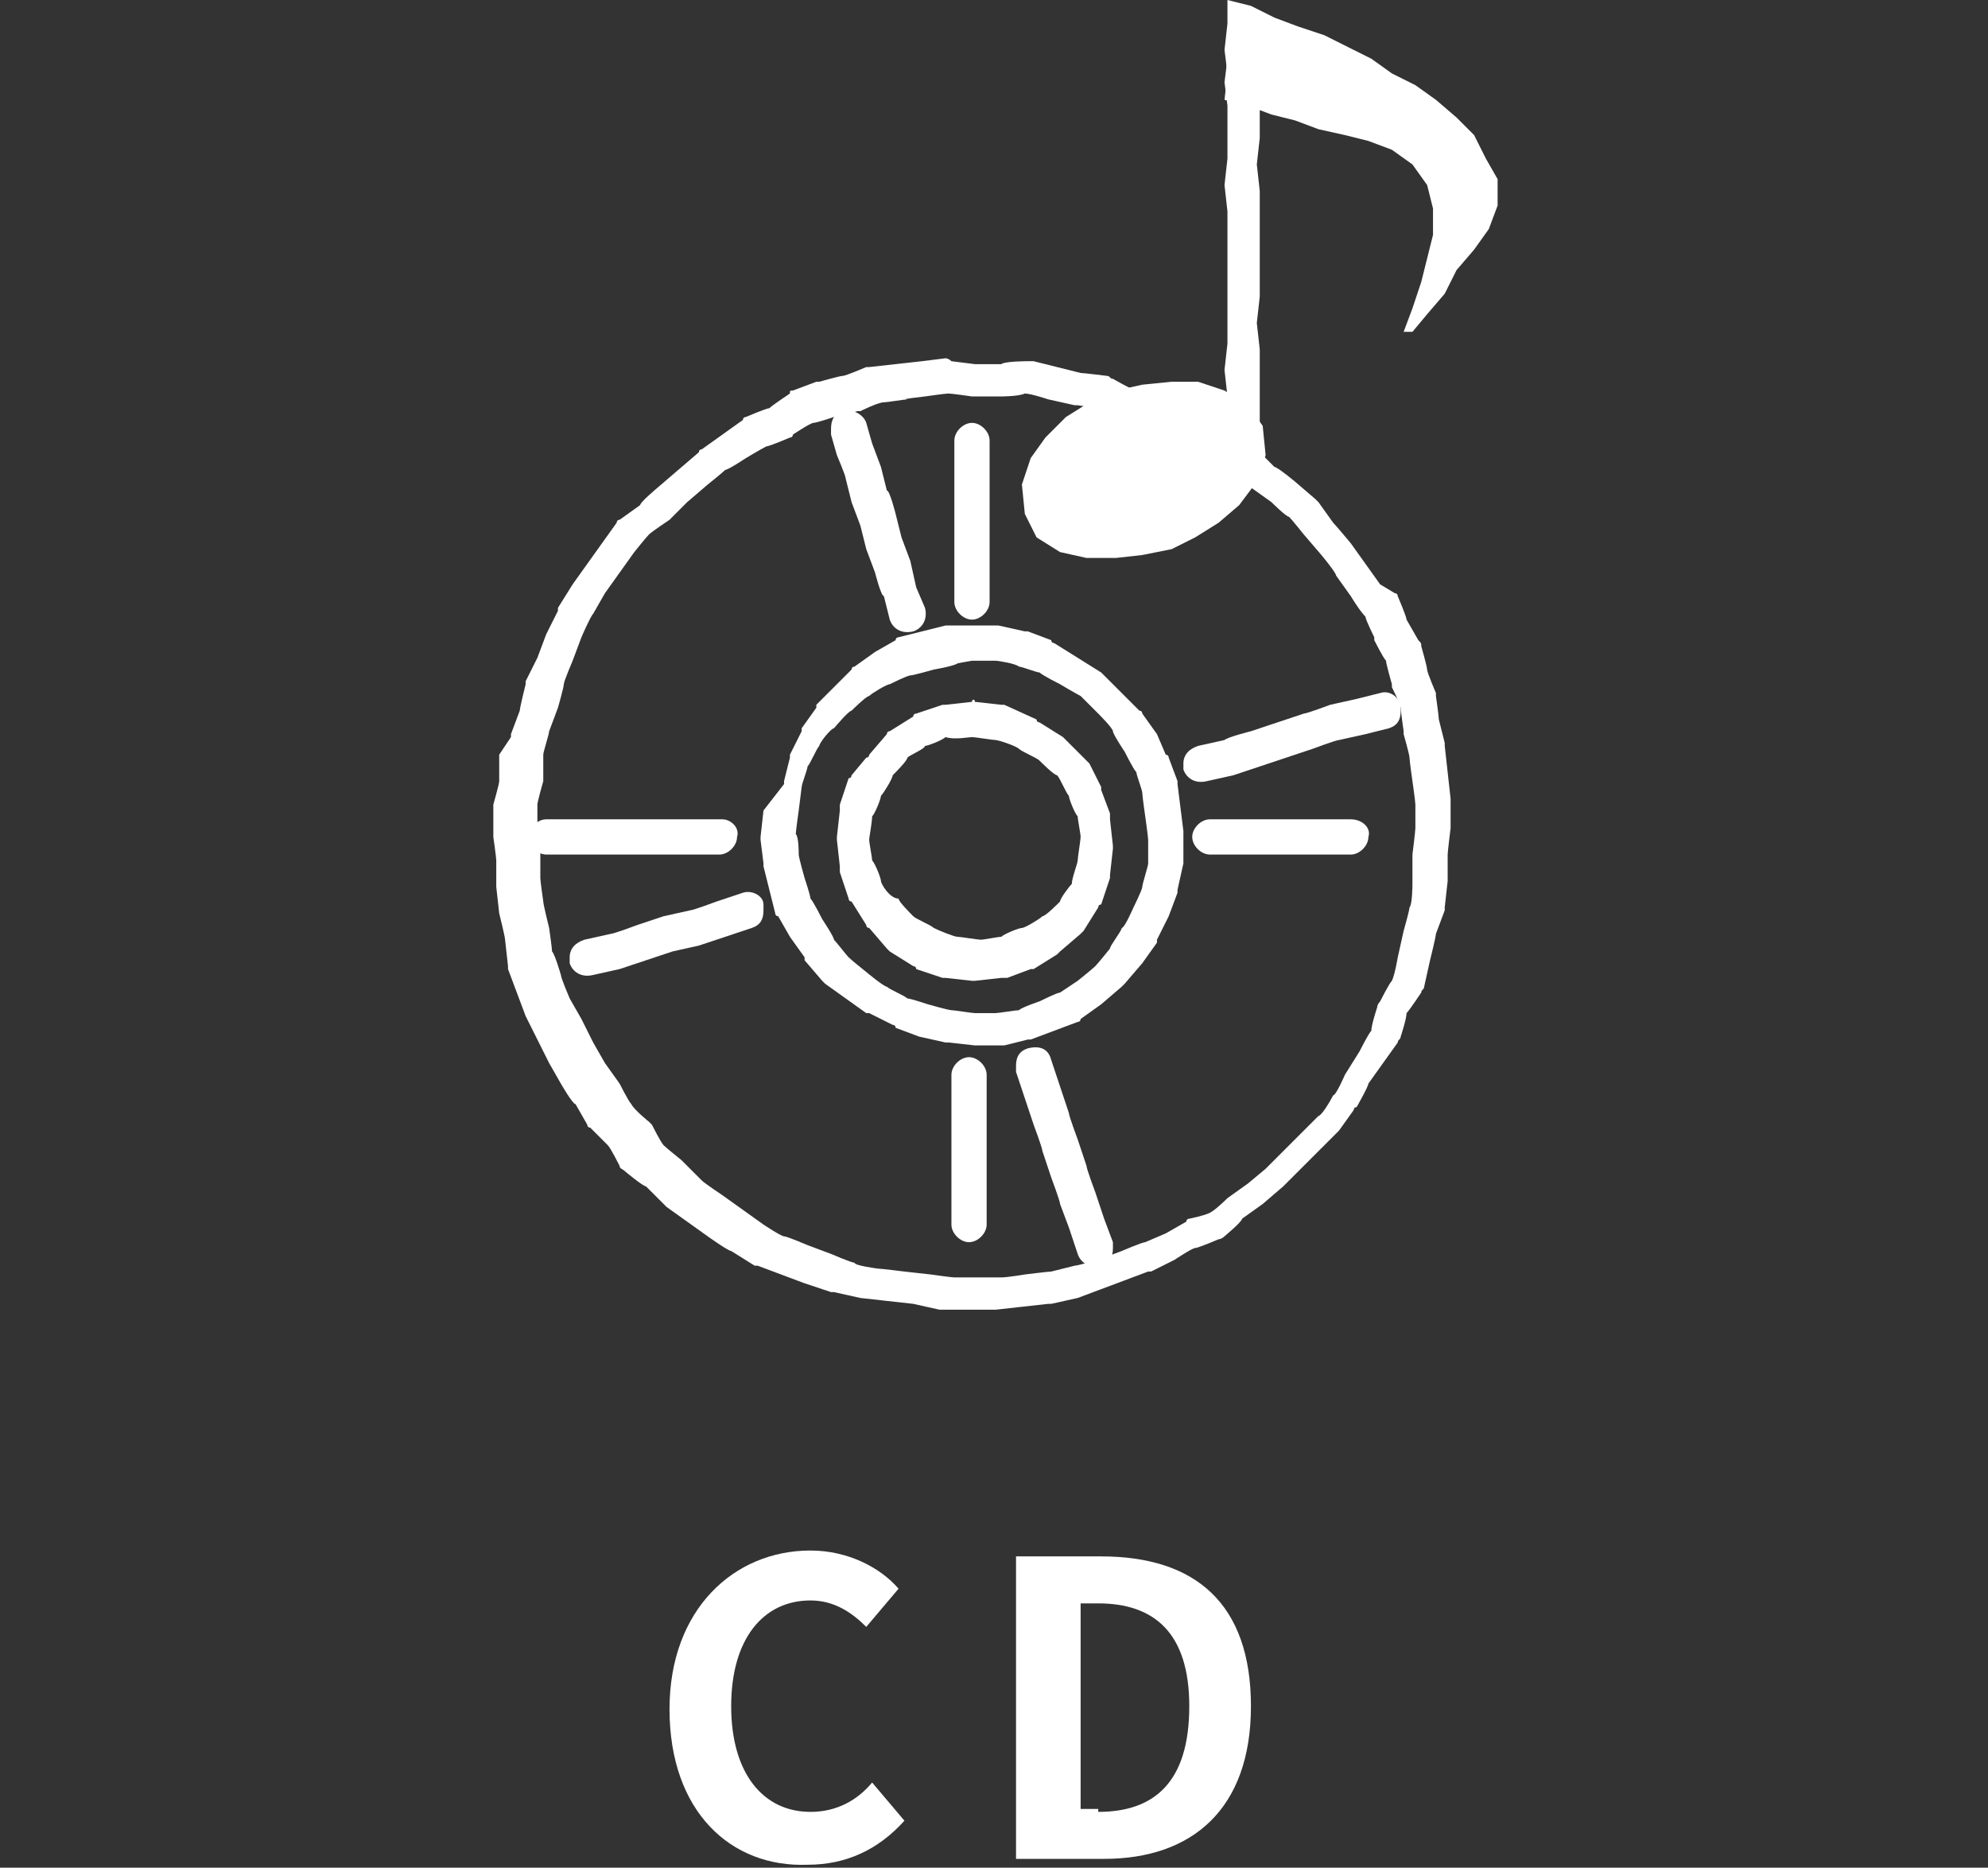 <?xml version="1.0" encoding="utf-8"?>
<!-- Generator: Adobe Illustrator 21.1.0, SVG Export Plug-In . SVG Version: 6.00 Build 0)  -->
<svg version="1.1" id="レイヤー_1" xmlns="http://www.w3.org/2000/svg" xmlns:xlink="http://www.w3.org/1999/xlink" x="0px"
	 y="0px" width="67.7px" height="63.6px" viewBox="0 0 67.7 63.6" style="enable-background:new 0 0 67.7 63.6;"
	 xml:space="preserve">
<rect x="0" y="0" width="67.7" height="63.6" fill="#333333" stroke="none"/>
<style type="text/css">
	.st0{display:none;}
	.st1{display:inline;}
	.st2{fill:#FFFFFF;}
</style>
<g class="st0">
	<g class="st1">
		<path class="st2" d="M15.7,60c0-0.2,0-0.5,0-0.7H9.4c-0.5,0-1.3,0-1.8,0.1v-2c0.5,0,1.1,0.1,1.8,0.1h6.5v-5.8H9.5
			c-0.6,0-1.3,0-1.7,0.1v-1.9c0.5,0.1,1.2,0.1,1.7,0.1h7c0.4,0,1,0,1.2,0c0,0.3,0,0.9,0,1.3v7.3c0,0.5,0,1.2,0.1,1.7H15.7z"/>
		<path class="st2" d="M30.8,58.6L30,60.3c-1.9-0.8-6.3-1.8-8.6-2.1l0.7-1.8C24.6,56.8,28.9,57.8,30.8,58.6z M30.2,54.2l-0.7,1.8
			c-1.6-0.6-5.2-1.4-7.3-1.8l0.6-1.7C24.9,52.8,28.5,53.5,30.2,54.2z M31.2,50.3l-0.7,1.8c-1.6-0.6-5.6-1.5-7.6-1.8l0.7-1.7
			C25.4,48.9,29.4,49.7,31.2,50.3z"/>
		<path class="st2" d="M38.7,55.3L37,55.9c-0.2-0.8-0.9-2.6-1.3-3.2l1.7-0.6C37.7,52.8,38.4,54.5,38.7,55.3z M45.8,52.3
			c-0.2,0.4-0.3,0.7-0.3,1c-0.4,1.4-1,2.9-1.9,4.1c-1.3,1.7-3.1,2.9-4.7,3.5l-1.5-1.5c1.5-0.4,3.5-1.5,4.7-2.9
			c1-1.2,1.6-3.1,1.8-4.8L45.8,52.3z M41.8,54.4L40.1,55c-0.2-0.7-0.8-2.4-1.1-3.1l1.7-0.5C40.9,51.9,41.6,53.7,41.8,54.4z"/>
		<path class="st2" d="M60.1,50.9c-0.2,0.3-0.4,0.7-0.5,1c-0.4,1.2-1.2,3.1-2.4,4.7c-1.3,1.6-3,2.9-5.7,4l-1.7-1.5
			c2.9-0.9,4.4-2.1,5.6-3.5c1-1.1,1.8-2.8,2-3.8h-3.9c-0.9,1.2-2.2,2.5-3.5,3.4L48.5,54c2.5-1.5,3.7-3.3,4.4-4.5
			c0.2-0.4,0.5-1,0.6-1.5l2,0.7c-0.3,0.5-0.7,1.1-0.9,1.4l0,0.1h2.8c0.4,0,0.9-0.1,1.2-0.2L60.1,50.9z"/>
	</g>
	<g class="st1">
		<path class="st2" d="M10.4,28.2c-0.2,0.1-0.4,0.3-0.4,0.6c0,0.2,0,0.3,0,0.5c0,0,0.2,0.5,0.3,0.8c-0.1,0.3-0.1,0.5-0.2,0.7
			c-0.1,0.2-0.5,0.9-0.5,0.9c0,0.1-0.1,0.2-0.1,0.3c0,0.2,0,0.3,0,0.5c0.1,0.3,0.3,0.4,0.6,0.5c0,0,1,0.3,1.1,0.3
			c0.1,0,1.2,0.4,1.2,0.4c0,0,0.1,0,0.1,0c0,0,1.2,0.2,1.2,0.2c0,0,1,0.2,1.1,0.2c0.1,0,1.1,0.4,1.1,0.4c0,0,0,0,0.1,0l1.2,0.3
			c0,0,0,0,0.1,0c0,0,1.2,0.3,1.2,0.3c0,0,1.1,0.3,1.1,0.3c0,0,0.9,0.2,1.2,0.3c0.1,0,1.1,0.4,1.1,0.4c0,0,0.1,0,0.1,0l1.2,0.3
			c0,0,1,0.2,1.2,0.3c0.1,0,1.1,0.4,1.1,0.4c0,0,0.1,0,0.1,0c0,0,1.1,0.3,1.2,0.3c0.1,0,1.1,0.4,1.1,0.4c0,0,0.1,0,0.1,0l1.2,0.3
			l0,0c0,0,0.7,0.2,1.1,0.3c0.1,0.1,0.2,0.1,0.2,0.1c0.1,0.1,0.2,0.1,0.4,0.1l1.1,0.1c0,0,0.9,0.1,1.2,0.1c0.2,0.1,1,0.4,1,0.4
			c0.1,0,0.2,0,0.2,0c0,0,1,0.1,1.2,0.1c0.1,0,1.1,0.3,1.1,0.3c0,0,0.1,0,0.1,0l1.2,0.2c0,0,0,0,0.1,0c0,0,0.9,0.1,1.1,0.1
			c0.2,0.1,1,0.4,1,0.4c0.1,0,0.2,0,0.3,0.1c0,0,1.1,0.1,1.2,0.1c0.1,0,1.2,0.2,1.2,0.2c0,0,1.2,0.2,1.2,0.2c0,0,0,0,0.1,0
			c0,0,1,0.1,1.1,0.1c0.2,0.1,1.1,0.4,1.1,0.4c0.1,0,0.1,0,0.2,0l1.2,0.2c0,0,0,0,0.1,0c0,0,1,0,1.2,0.1c0.2,0,1.1,0.3,1.1,0.3
			c0,0,0.1,0,0.2,0l1.2,0.1c0.2,0,0.5-0.1,0.7-0.2c0.1-0.1,0.2-0.3,0.2-0.4c0-0.1,0-0.2,0-0.3c0,0,0-0.5-0.1-0.7
			c0.1-0.2,0.2-0.6,0.3-0.7C52.5,39.6,53,39,53,39c0.1-0.1,0.1-0.2,0.2-0.3c0-0.1,0-0.1,0-0.2c0-0.1,0.1-0.1,0.1-0.2
			c0.1-0.3,0-0.6-0.3-0.8l-2,0.5c0,0,0,0,0.1,0.1c0,0,0.2,0.2,0.4,0.3c-0.2,0.2-0.4,0.5-0.4,0.5c-0.1,0.1-0.1,0.2-0.1,0.2l-0.4,1
			c0,0,0,0.1,0,0.1c0,0.1,0,0.1,0,0.2c-0.1,0-0.1,0-0.2,0c-0.1,0-1.1-0.3-1.1-0.3c-0.1,0-0.1,0-0.2,0c0,0-1.1-0.1-1.2-0.1
			c-0.1,0-1-0.1-1.1-0.2c-0.1-0.1-1.1-0.4-1.1-0.4c-0.1,0-0.1,0-0.2,0c0,0-1.1-0.1-1.2-0.1C44.1,39.2,43,39,43,39
			c0,0-1.2-0.2-1.2-0.2c0,0-0.1,0-0.1,0c0,0-0.9,0-1.1-0.1c-0.2-0.1-1-0.4-1-0.4c-0.1,0-0.2,0-0.2-0.1c0,0-1.2-0.1-1.2-0.1
			C38,38.2,37,38,36.9,38c-0.1,0-1.1-0.3-1.1-0.3c-0.1,0-0.1,0-0.2,0c0,0-0.9,0-1.1-0.1c-0.2-0.1-1-0.4-1-0.4c-0.1,0-0.1,0-0.2,0
			L32,37.1l0,0c0,0-0.6-0.1-0.9-0.1C31,37,31,36.9,31,36.9c-0.1-0.1-0.2-0.1-0.3-0.1l-1.2-0.3c0,0-1-0.2-1.2-0.3
			c-0.1,0-1.1-0.4-1.1-0.4c0,0-0.1,0-0.1,0c0,0-1.1-0.3-1.2-0.3c-0.1,0-1.1-0.4-1.1-0.4c0,0-0.1,0-0.1,0l-1.2-0.3
			c0,0-0.9-0.2-1.1-0.3c-0.1,0-1.1-0.4-1.1-0.4c0,0-0.1,0-0.1,0l-1.2-0.3l-1.2-0.3c0,0,0,0,0,0c0,0-1.1-0.2-1.2-0.3
			c-0.1,0-1-0.3-1.1-0.3c-0.1,0-1.1-0.4-1.1-0.4c-0.1,0-0.1,0-0.1,0L14,32.1c0,0,0,0,0,0c0,0-1-0.2-1.1-0.2c-0.1,0-1.1-0.4-1.1-0.4
			c0,0,0,0-0.1,0l0,0c0,0,0,0,0,0c0-0.1,0.1-0.2,0.1-0.2c0,0,0.3-1.1,0.3-1.1c0-0.2,0-0.4,0-0.5c0,0-0.1-0.2-0.1-0.3
			c0.2-0.1,0.3-0.2,0.4-0.2c0.1,0,1.1-0.4,1.1-0.4"/>
		<path class="st2" d="M58.7,12.3c0,0-1-0.1-1.2-0.1c-0.2,0-1.1-0.3-1.1-0.3c-0.1,0-0.1,0-0.2,0c0,0-1.1-0.1-1.2-0.1
			c0,0-1.1-0.2-1.1-0.2c-0.1,0-1.1-0.3-1.1-0.3c0,0-0.1,0-0.1,0c0,0-1.1-0.1-1.2-0.1c0,0-1.2-0.2-1.2-0.2c0,0-1.2-0.2-1.2-0.2
			s-1-0.2-1.2-0.2c-0.1,0-1.1-0.3-1.2-0.3c0,0-1.2-0.3-1.2-0.3c-0.1,0-0.1,0-0.2,0c0,0-1-0.1-1.1-0.1c-0.1,0-1.1-0.3-1.1-0.3
			c0,0-0.1,0-0.1,0c0,0-1-0.1-1.1-0.1c-0.1,0-1.1-0.2-1.1-0.2c0,0-0.1,0-0.1,0l-1.2-0.1c-0.1,0-0.2,0-0.3,0l-1.2,0.3
			c-0.1,0-0.2,0.1-0.2,0.1l-1,0.6c0,0-0.1,0.1-0.1,0.1l-0.9,0.8c-0.1,0.1-0.2,0.2-0.2,0.4l-0.3,1.1c0,0,0,0,0,0L35.1,14
			c0,0-0.3,1.2-0.3,1.2c0,0,0,0,0,0c0,0-0.2,1-0.2,1.1c0,0.1-0.4,1.1-0.4,1.1c0,0,0,0,0,0.1l-0.3,1.2c0,0,0,0,0,0c0,0,0,0,0,0
			c0,0-0.2,1.1-0.2,1.1c0,0.1-0.3,1.1-0.3,1.1c0,0,0,0,0,0c0,0,0,0.1,0,0.1c0,0-0.1,1.1-0.1,1.1c0,0.1-0.2,1-0.2,1.1
			c0,0.1-0.3,1.1-0.3,1.1c0,0-0.3,1.2-0.3,1.2c0,0,0,0,0,0.1c0,0,0,0,0,0c0,0-0.2,1.1-0.2,1.1c0,0-0.3,1.2-0.3,1.2c0,0,0,0,0,0
			c0,0-0.2,1.1-0.2,1.1c0,0-0.2,1-0.2,1.1c0,0.1-0.3,1.1-0.3,1.1c0,0-0.3,1.1-0.3,1.1c0,0,0,0,0,0c0,0,0,0,0,0c0,0-0.2,1.1-0.2,1.1
			c0,0-0.2,1-0.2,1.1c0,0.1-0.3,1-0.3,1c0,0,0,0,0,0.1c-0.1,0.3,0.1,0.7,0.3,0.9l0.6,0.5c0.3,0.2,0.6,0.2,0.9,0.1c0,0,1-0.6,1.1-0.6
			c0.1,0,0.9-0.4,1-0.5c0.1,0,0.8-0.1,1-0.2c0.2,0,1,0.2,1,0.2c0.1,0,1.1,0.3,1.1,0.3c0,0,0.1,0,0.1,0c0,0,1.1,0.1,1.2,0.1
			c0.1,0,1.2,0.2,1.2,0.2c0,0,1.1,0.2,1.2,0.2c0,0,1.2,0.3,1.2,0.3c0,0,0.1,0,0.1,0c0,0,1.1,0.1,1.2,0.1c0.1,0,1.2,0.3,1.2,0.3
			c0,0,0.1,0,0.1,0c0,0,1.1,0.1,1.2,0.1c0.1,0,1.1,0.2,1.2,0.2c0,0,1.2,0.3,1.2,0.3c0.1,0,0.1,0,0.1,0c0,0,1.1,0.1,1.2,0.1
			c0.1,0,1,0.1,1.1,0.2c0.1,0,1,0.3,1,0.3c0.1,0,0.2,0,0.2,0l1.1,0c0.4,0,0.7-0.3,0.8-0.6c0,0,0.3-1.1,0.3-1.1c0,0,0.4-1.2,0.4-1.2
			c0,0,0,0,0-0.1c0,0,0-0.1,0-0.1c0,0,0.1-0.9,0.1-1.1c0.1-0.2,0.4-1.1,0.4-1.1c0,0,0-0.1,0-0.1c0,0,0-0.1,0-0.1
			c0,0,0.1-1.2,0.2-1.2c0,0,0.2-1.1,0.2-1.1c0-0.1,0.3-1.2,0.3-1.2c0,0,0,0,0,0l0.3-1.2c0,0,0.3-1.2,0.3-1.2c0,0,0,0,0,0
			c0,0,0,0,0,0c0,0,0.2-1,0.2-1.2c0-0.1,0.4-1.1,0.4-1.1c0,0,0-0.1,0-0.1c0,0,0,0,0-0.1c0,0,0.1-1,0.2-1.1c0-0.1,0.4-1.1,0.4-1.1
			c0,0,0-0.1,0-0.1c0,0,0.3-1.2,0.3-1.2c0,0,0,0,0-0.1c0,0,0.1-1,0.1-1.1c0-0.1,0.4-1.1,0.4-1.1c0,0,0-0.1,0-0.1c0,0,0,0,0,0
			l0.2-1.2c0,0,0,0,0,0c0,0,0.1-1,0.2-1.2c0-0.1,0.3-1.1,0.3-1.1c0,0,0,0,0,0l0.3-1.1c0,0,0,0,0,0l0.3-1.2c0.1-0.2,0-0.5-0.2-0.7
			C59.2,12.5,58.9,12.3,58.7,12.3z M53.6,13.3l1.2,0.2c0,0,0,0,0.1,0c0,0,1,0.1,1.1,0.1c0.1,0,1.1,0.3,1.1,0.3c0.1,0,0.1,0,0.2,0
			c0,0,0.2,0,0.3,0c0,0.1,0,0.2,0,0.2c0,0-0.3,1.1-0.3,1.1c0,0-0.4,1.1-0.4,1.1c0,0,0,0,0,0.1c0,0,0,0,0,0.1c0,0-0.2,1.2-0.2,1.2
			c0,0-0.2,1-0.2,1.1c0,0.1-0.4,1.1-0.4,1.1c0,0,0,0.1,0,0.1c0,0,0,0.1,0,0.1c0,0-0.1,1.1-0.2,1.2c0,0.1-0.2,1-0.2,1.1
			c0,0.1-0.4,1.1-0.4,1.1c0,0,0,0.1,0,0.1c0,0,0,0,0,0.1c0,0-0.1,1-0.2,1.2c0,0.1-0.4,1.1-0.4,1.1c0,0,0,0.1,0,0.1c0,0,0,0,0,0.1
			c0,0-0.2,1.1-0.2,1.2c0,0.1-0.3,1.2-0.3,1.2s-0.3,1.1-0.3,1.2c0,0-0.3,1.2-0.3,1.2c0,0,0,0,0,0c0,0,0,0,0,0l-0.2,1.2c0,0,0,0,0,0
			c0,0-0.1,1-0.1,1.1c-0.1,0.2-0.4,1.1-0.4,1.1c0,0,0,0.1,0,0.1c0,0,0,0.1,0,0.1c0,0-0.1,1-0.1,1.2c0,0.1-0.3,1.1-0.3,1.1
			c0,0,0,0,0,0c0,0-0.1,0.3-0.1,0.5c-0.1,0-0.2,0-0.3,0c-0.2-0.1-1-0.3-1-0.3c0,0-0.1,0-0.1,0l-1.2-0.2c0,0,0,0-0.1,0
			c0,0-1-0.1-1.1-0.1c-0.1,0-1.1-0.3-1.1-0.3c0,0,0,0,0,0L46,36.2c0,0,0,0-0.1,0c0,0-1.1-0.1-1.2-0.1c-0.1,0-1.1-0.3-1.1-0.3
			c0,0-0.1,0-0.1,0c0,0-1.1-0.1-1.2-0.1c-0.1,0-1.1-0.3-1.1-0.3c0,0,0,0,0,0l-1.2-0.2c0,0-1.2-0.2-1.2-0.2c0,0,0,0-0.1,0
			c0,0-1.1-0.1-1.2-0.1c-0.1,0-1.1-0.3-1.1-0.3c0,0,0,0-0.1,0l-1.2-0.2c-0.1,0-0.2,0-0.3,0l-1.2,0.2c-0.1,0-0.1,0-0.2,0.1l-1.2,0.5
			c0,0,0,0-0.1,0c0,0-0.2,0.1-0.2,0.1c0,0,0,0,0,0c0,0,0,0,0-0.1c0,0,0.3-1.2,0.3-1.2c0,0,0,0,0,0c0,0,0.2-1,0.2-1.1
			c0-0.1,0.3-1.1,0.3-1.1c0,0,0.3-1.1,0.3-1.1c0,0,0,0,0,0c0,0,0.2-1.2,0.2-1.2c0,0,0,0,0,0c0,0,0.2-1.1,0.2-1.1
			c0,0,0.3-1.2,0.3-1.2c0,0,0,0,0,0c0,0,0.2-1,0.2-1.1c0-0.1,0.3-1.1,0.3-1.1l0.4-1.1c0,0,0,0,0-0.1c0,0,0,0,0,0l0.2-1.2
			c0,0,0,0,0-0.1c0,0,0.1-1,0.1-1.1c0-0.1,0.3-1.1,0.3-1.1c0,0,0,0,0,0c0,0,0,0,0,0c0,0,0.2-1.1,0.2-1.2c0,0,0.3-1,0.3-1.1
			c0-0.1,0.4-1.1,0.4-1.1c0,0,0-0.1,0-0.1c0,0,0,0,0,0c0,0,0.2-1.1,0.2-1.2c0,0,0.3-1.2,0.3-1.2s0.2-1,0.3-1.1c0,0,0.2-0.6,0.3-0.9
			c0.2-0.2,0.6-0.5,0.7-0.6c0.1-0.1,0.7-0.4,0.8-0.5c0.2,0,0.7-0.2,0.9-0.2c0.2,0,0.9,0.1,1,0.1c0.1,0,1.1,0.2,1.1,0.2
			c0,0,0.1,0,0.1,0c0,0,1,0.1,1.1,0.1c0.1,0,1.1,0.3,1.1,0.3c0,0,0.1,0,0.1,0c0,0,1,0,1.1,0.1c0.1,0,1.1,0.3,1.1,0.3c0,0,0,0,0,0
			l1.2,0.3c0,0,0,0,0.1,0l1.2,0.2l1.2,0.2c0,0,1.2,0.2,1.2,0.2c0,0,0,0,0,0c0,0,1,0.1,1.1,0.1C52.5,13,53.5,13.3,53.6,13.3
			C53.6,13.3,53.6,13.3,53.6,13.3z"/>
		<path class="st2" d="M15.5,2.8c-0.2,0.1-0.3,0.3-0.4,0.5c0,0,0,0,0,0l-0.2,1.1c0,0-0.2,1.1-0.2,1.1s-0.2,0.9-0.3,1.1
			c0,0.1-0.4,1.1-0.4,1.1c0,0,0,0.1,0,0.1c0,0,0,0,0,0l-0.2,1.2c0,0-0.2,1.1-0.2,1.2c0,0-0.3,1.2-0.3,1.2c0,0-0.2,0.9-0.2,1.2
			c0,0.1-0.4,1.1-0.4,1.1c0,0,0,0,0,0.1l-0.3,1.2c0,0,0,0,0,0l-0.2,1.2c0,0-0.2,1.2-0.2,1.2s-0.2,1.1-0.2,1.2c0,0.1-0.3,1.2-0.3,1.2
			c0,0,0,0,0,0L11,21.1c0,0,0,0,0,0c0,0-0.2,1.1-0.2,1.2c0,0-0.3,1.1-0.3,1.2c0,0-0.3,1.2-0.3,1.2c0,0,0,0,0,0c0,0-0.3,1.2-0.3,1.2
			c0,0-0.3,1.2-0.3,1.2c0,0,0,0,0,0l-0.2,1.2c-0.1,0.4,0.2,0.8,0.5,0.9l1,0.4c0,0,0.1,0,0.1,0l1.1,0.3c0,0,0,0,0,0
			c0,0,1,0.2,1.1,0.2c0.1,0.1,1,0.4,1,0.4c0.1,0,0.1,0,0.2,0.1c0,0,1.1,0.2,1.2,0.2c0.1,0,1.1,0.3,1.1,0.3c0.1,0,1.1,0.4,1.1,0.4
			l1.2,0.4c0,0,0.1,0,0.1,0l1.2,0.3c0,0,0.8,0.2,1.1,0.2c0.1,0.1,1,0.5,1,0.5c0,0,0.1,0,0.1,0l1.2,0.3l0,0c0,0,1,0.3,1.1,0.3
			c0,0,1.1,0.4,1.1,0.4c0,0,0.1,0,0.1,0c0,0,0.8,0.2,1,0.2c0.2,0.1,0.7,0.4,0.8,0.5c0.1,0.1,0.6,0.7,0.7,0.8
			c0.1,0.1,0.6,1.1,0.6,1.1c0.2,0.3,0.6,0.5,0.9,0.4l0.8-0.2c0.3-0.1,0.5-0.3,0.6-0.6c0,0,0,0,0,0c0,0,0.2-1,0.2-1
			c0-0.1,0.3-1.1,0.3-1.1c0,0,0,0,0,0c0,0,0,0,0,0c0,0,0.2-1,0.2-1.1c0-0.1,0.3-1.1,0.3-1.1c0,0,0.3-1.1,0.3-1.1c0,0,0,0,0-0.1
			l0.3-1.1c0,0,0,0,0-0.1c0,0,0.1-1.1,0.2-1.1c0-0.1,0.2-1.1,0.2-1.1c0,0,0.3-1.1,0.3-1.1c0,0,0.4-1.1,0.4-1.1c0,0,0,0,0-0.1
			c0,0,0-0.1,0-0.1c0,0,0.1-1,0.1-1.1c0-0.1,0.3-1.1,0.3-1.1c0,0,0.3-1.2,0.3-1.2c0,0,0.3-1.1,0.3-1.1c0,0,0.3-1.1,0.3-1.1
			c0,0,0,0,0,0c0,0,0,0,0-0.1c0,0,0.1-1.1,0.2-1.1c0-0.1,0.3-1.1,0.3-1.1c0,0,0,0,0,0c0,0,0.2-1.1,0.3-1.2c0,0,0.3-1.2,0.3-1.2
			c0,0,0.3-1.2,0.3-1.2c0,0,0-0.1,0-0.1l0.1-1.2c0-0.1,0-0.2,0-0.4l-0.4-1.1c0-0.1-0.1-0.1-0.1-0.2l-0.7-1c0,0-0.1-0.1-0.1-0.1
			L35,8.3c-0.1-0.1-0.2-0.1-0.3-0.2l-1.1-0.4c0,0,0,0-0.1,0c0,0-1-0.3-1.1-0.3c0,0-1.1-0.4-1.1-0.4c0,0,0,0,0,0l-2.3-0.7
			c0,0-0.1,0-0.1,0c0,0-1-0.2-1.1-0.2c-0.1-0.1-1.1-0.4-1.1-0.4c0,0,0,0-0.1,0l-1.2-0.3c0,0,0,0,0,0c0,0-1.2-0.3-1.2-0.3
			c0,0-1.1-0.3-1.2-0.3c0,0-1.1-0.4-1.1-0.4c0,0-1-0.3-1.1-0.3c-0.1,0-1.1-0.4-1.1-0.4c0,0,0,0,0,0l-1.2-0.4c0,0-0.1,0-0.1,0
			c0,0-1.1-0.2-1.2-0.2c-0.1,0-1.1-0.3-1.1-0.3C15.9,2.6,15.7,2.6,15.5,2.8z M16.9,4.6c0,0,1.1,0.2,1.1,0.2c0.1,0,1.1,0.3,1.1,0.4
			c0,0,1.1,0.4,1.1,0.4c0,0,0,0,0.1,0L21.5,6l1.1,0.4c0,0,0,0,0,0l1.2,0.3c0,0,0,0,0,0c0,0,1.1,0.3,1.2,0.3c0,0,1,0.3,1.1,0.3
			c0.1,0,1.1,0.4,1.1,0.4c0.1,0,0.1,0,0.2,0c0,0,1.1,0.2,1.1,0.2c0.1,0,2.2,0.7,2.3,0.7C30.9,8.6,32,9,32,9c0,0,0,0,0,0
			c0,0,1,0.3,1,0.3c0,0,0.7,0.3,0.9,0.4c0.2,0.2,0.6,0.5,0.7,0.6c0.1,0.1,0.4,0.7,0.5,0.8c0,0.1,0.2,0.6,0.3,0.9
			c0,0.2-0.1,0.9-0.1,0.9c0,0.1-0.3,1.1-0.3,1.1c0,0-0.3,1.2-0.3,1.2c0,0,0,0,0,0c0,0-0.2,1.1-0.2,1.2c0,0-0.3,1.1-0.3,1.1
			c0,0,0,0,0,0c0,0,0,0.1,0,0.1c0,0-0.2,1.1-0.2,1.1c0,0.1-0.3,1.1-0.3,1.1c0,0-0.3,1.2-0.3,1.2c0,0-0.3,1.2-0.3,1.2
			c0,0-0.3,1.1-0.3,1.1c0,0,0,0,0,0c0,0,0,0.1,0,0.1c0,0-0.1,1-0.1,1.1c0,0.1-0.3,1.1-0.3,1.1c0,0,0,0,0,0l-0.3,1.1c0,0,0,0,0,0
			L31.9,28c0,0,0,0,0,0.1c0,0-0.1,1-0.2,1.1c0,0.1-0.2,1-0.2,1.1c0,0-0.3,1.1-0.3,1.1c0,0,0,0,0,0l-0.3,1.1c0,0,0,0,0,0c0,0,0,0,0,0
			c0,0-0.2,1-0.2,1.1c0,0.1-0.3,1.1-0.3,1.1c0,0,0,0,0,0c0,0,0,0,0,0c0,0-0.1-0.2-0.1-0.2c0,0-0.1-0.1-0.1-0.1l-0.9-1
			c-0.1-0.1-0.1-0.1-0.2-0.1l-1-0.7c-0.1-0.1-0.2-0.1-0.3-0.1c0,0-1.1-0.2-1.1-0.2c-0.1,0-1.1-0.4-1.1-0.4c0,0,0,0-0.1,0l-1.2-0.3
			c0,0-0.9-0.2-1.1-0.3C23,31.4,22.1,31,22.1,31c-0.1,0-0.1,0-0.2-0.1l-1.2-0.2l0,0c0,0-0.9-0.2-1.1-0.3c-0.1,0-1.1-0.4-1.1-0.4l0,0
			l-1.2-0.4c0,0,0,0-0.1,0l-1.2-0.3c0,0,0,0-0.1,0c0,0-1-0.2-1.1-0.2c-0.2-0.1-1-0.4-1-0.4c0,0-0.1,0-0.1-0.1c0,0-1.2-0.2-1.2-0.3
			c0,0-1-0.2-1-0.3c0,0-0.2-0.1-0.3-0.1c0-0.2,0.1-0.5,0.1-0.5c0,0,0.3-1.1,0.3-1.2c0,0,0.3-1.1,0.3-1.2c0,0,0.3-1.2,0.3-1.2
			c0,0,0,0,0,0c0,0,0.3-1.2,0.3-1.2c0,0,0,0,0,0c0,0,0.2-1.2,0.2-1.2c0,0,0.2-1.1,0.3-1.2c0-0.1,0.3-1.2,0.3-1.2c0,0,0,0,0-0.1
			c0,0,0,0,0,0l0.2-1.2c0,0,0.2-1.2,0.2-1.2s0.2-1.2,0.2-1.2c0,0,0.2-1.1,0.3-1.1c0-0.1,0.4-1.1,0.4-1.1c0,0,0-0.1,0-0.1
			c0,0,0.3-1.2,0.3-1.2c0,0,0.2-1.2,0.2-1.2c0,0,0,0,0,0l0.2-1.2c0,0,0.2-0.9,0.2-1.1c0-0.1,0.4-1.1,0.4-1.1c0,0,0-0.1,0-0.1
			l0.3-1.2c0,0,0.3-1.2,0.3-1.2c0,0,0-0.1,0-0.2C16.7,4.6,16.8,4.6,16.9,4.6C16.9,4.6,16.9,4.6,16.9,4.6z"/>
	</g>
</g>
<g class="st0">
	<g class="st1">
		<path class="st2" d="M25.3,57.9h-2.8c-0.2,1.3-0.5,2-0.8,2.4c-0.4,0.4-0.8,0.5-1.4,0.6c-0.5,0.1-1.4,0-2.3,0
			c0-0.5-0.3-1.1-0.6-1.6c0.9,0.1,1.9,0.1,2.3,0.1c0.3,0,0.5,0,0.7-0.2c0.2-0.2,0.4-0.6,0.5-1.3h-8.1v-1.5H21c0-0.3,0.1-0.7,0.1-1.1
			h-4.5l-0.1,0.4l-1.7-0.1c0.4-1.4,0.9-3.8,1.1-5.6h-1.4v1.8h-1.7v-3.4h12.2v3.4h-1.7V50h-6.7l1.1,0.1c-0.1,0.4-0.1,0.7-0.2,1.1h5.2
			v1.4h-5.4C17.1,53,17,53.4,17,53.8h5.9c0,0,0,0.5-0.1,0.7c-0.1,0.7-0.1,1.3-0.2,1.9h2.6V57.9z"/>
		<path class="st2" d="M35.5,58.3c1.4,0.5,3,1.1,3.9,1.5L38,60.9c-0.9-0.5-2.5-1.1-4-1.7l1-0.9h-4.1l1.3,0.9
			c-1.1,0.7-2.8,1.3-4.2,1.7c-0.3-0.3-0.8-0.8-1.1-1.1c1.4-0.3,3-0.9,3.9-1.4h-3.8V57h12.5v1.4H35.5z M32.1,50.2h-4.9v-1.4h4.9v-1
			h1.7v1h5.1v1.4h-5.1v0.6h3.6v5.6h-8.6v-5.6h3.3V50.2z M35.7,51.8h-5.3v0.6h5.3V51.8z M35.7,53.3h-5.3v0.6h5.3V53.3z M35.7,54.8
			h-5.3v0.6h5.3V54.8z"/>
		<path class="st2" d="M49.1,57.7c1.3,0.7,2.9,1.4,4.5,1.7c-0.4,0.3-0.8,0.9-1,1.3c-1.6-0.4-3.4-1.3-4.8-2.3v2.5h-1.6v-2.4
			c-1.4,1-3.2,1.9-4.8,2.3c-0.3-0.4-0.7-1-1.1-1.4c1.6-0.3,3.3-1,4.6-1.7h-4.2v-1.3h5.4v-0.5h-3.9V52c-0.3,0.2-0.5,0.5-0.8,0.7
			c-0.3-0.4-0.8-0.9-1.2-1.1c1.6-1.1,2.7-2.6,3.3-3.8l1.7,0.3c-0.2,0.4-0.5,0.8-0.8,1.2h2c0.3-0.5,0.5-1.1,0.6-1.5l1.9,0.2
			c-0.2,0.4-0.5,0.9-0.8,1.3h4.2v1.3h-4.4v0.6h3.7v1.1h-3.7v0.6h3.7V54h-3.7v0.6h4.8v1.3h-5.1v0.5h5.5v1.3H49.1z M46.5,50.6h-2.6
			v0.6h2.6V50.6z M46.5,52.3h-2.6v0.6h2.6V52.3z M43.9,54.6h2.6V54h-2.6V54.6z"/>
	</g>
	<g class="st1">
		<path class="st2" d="M9.8,28.2c-0.2,0.1-0.4,0.3-0.4,0.6c0,0.2,0,0.3,0,0.5c0,0,0.2,0.5,0.3,0.8c-0.1,0.3-0.1,0.5-0.2,0.7
			c-0.1,0.2-0.5,0.9-0.5,0.9C9,31.7,9,31.8,9,31.9c0,0.2,0,0.3,0,0.5c0.1,0.3,0.3,0.4,0.6,0.5c0,0,1,0.3,1.1,0.3
			c0.1,0,1.2,0.4,1.2,0.4c0,0,0.1,0,0.1,0c0,0,1.2,0.2,1.2,0.2c0,0,1,0.2,1.1,0.2c0.1,0,1.1,0.4,1.1,0.4c0,0,0,0,0.1,0l1.2,0.3
			c0,0,0,0,0.1,0c0,0,1.2,0.3,1.2,0.3c0,0,1.1,0.3,1.1,0.3c0,0,0.9,0.2,1.2,0.3c0.1,0,1.1,0.4,1.1,0.4c0,0,0.1,0,0.1,0l1.2,0.3
			c0,0,1,0.2,1.2,0.3c0.1,0,1.1,0.4,1.1,0.4c0,0,0.1,0,0.1,0c0,0,1.1,0.3,1.2,0.3c0.1,0,1.1,0.4,1.1,0.4c0,0,0.1,0,0.1,0l1.2,0.3
			l0,0c0,0,0.7,0.2,1.1,0.3c0.1,0.1,0.2,0.1,0.2,0.1c0.1,0.1,0.2,0.1,0.4,0.1l1.1,0.1c0,0,0.9,0.1,1.2,0.1c0.2,0.1,1,0.4,1,0.4
			c0.1,0,0.2,0,0.2,0c0,0,1,0.1,1.2,0.1c0.1,0,1.1,0.3,1.1,0.3c0,0,0.1,0,0.1,0l1.2,0.2c0,0,0,0,0.1,0c0,0,0.9,0.1,1.1,0.1
			c0.2,0.1,1,0.4,1,0.4c0.1,0,0.2,0,0.3,0.1c0,0,1.1,0.1,1.2,0.1c0.1,0,1.2,0.2,1.2,0.2c0,0,1.2,0.2,1.2,0.2c0,0,0,0,0.1,0
			c0,0,1,0.1,1.1,0.1c0.2,0.1,1.1,0.4,1.1,0.4c0.1,0,0.1,0,0.2,0l1.2,0.2c0,0,0,0,0.1,0c0,0,1,0,1.2,0.1c0.2,0,1.1,0.3,1.1,0.3
			c0,0,0.1,0,0.2,0l1.2,0.1c0.2,0,0.5-0.1,0.7-0.2c0.1-0.1,0.2-0.3,0.2-0.4c0-0.1,0-0.2,0-0.3c0,0,0-0.5-0.1-0.7
			c0.1-0.2,0.2-0.6,0.3-0.7c0.1-0.2,0.6-0.7,0.6-0.7c0.1-0.1,0.1-0.2,0.2-0.3c0-0.1,0-0.1,0-0.2c0-0.1,0.1-0.1,0.1-0.2
			c0.1-0.3,0-0.6-0.3-0.8l-2,0.5c0,0,0,0,0.1,0.1c0,0,0.2,0.2,0.4,0.3c-0.2,0.2-0.4,0.5-0.4,0.5c-0.1,0.1-0.1,0.2-0.1,0.2l-0.4,1
			c0,0,0,0.1,0,0.1c0,0.1,0,0.1,0,0.2c-0.1,0-0.1,0-0.2,0c-0.1,0-1.1-0.3-1.1-0.3c-0.1,0-0.1,0-0.2,0c0,0-1.1-0.1-1.2-0.1
			c-0.1,0-1-0.1-1.1-0.2c-0.1-0.1-1.1-0.4-1.1-0.4c-0.1,0-0.1,0-0.2,0c0,0-1.1-0.1-1.2-0.1c-0.1,0-1.2-0.2-1.2-0.2
			c0,0-1.2-0.2-1.2-0.2c0,0-0.1,0-0.1,0c0,0-0.9,0-1.1-0.1c-0.2-0.1-1-0.4-1-0.4c-0.1,0-0.2,0-0.2-0.1c0,0-1.2-0.1-1.2-0.1
			c-0.1,0-1.1-0.2-1.1-0.2c-0.1,0-1.1-0.3-1.1-0.3c-0.1,0-0.1,0-0.2,0c0,0-0.9,0-1.1-0.1c-0.2-0.1-1-0.4-1-0.4c-0.1,0-0.1,0-0.2,0
			l-1.2-0.1l0,0c0,0-0.6-0.1-0.9-0.1c-0.1,0-0.1-0.1-0.1-0.1c-0.1-0.1-0.2-0.1-0.3-0.1l-1.2-0.3c0,0-1-0.2-1.2-0.3
			c-0.1,0-1.1-0.4-1.1-0.4c0,0-0.1,0-0.1,0c0,0-1.1-0.3-1.2-0.3c-0.1,0-1.1-0.4-1.1-0.4c0,0-0.1,0-0.1,0l-1.2-0.3
			c0,0-0.9-0.2-1.1-0.3c-0.1,0-1.1-0.4-1.1-0.4c0,0-0.1,0-0.1,0l-1.2-0.3l-1.2-0.3c0,0,0,0,0,0c0,0-1.1-0.2-1.2-0.3
			c-0.1,0-1-0.3-1.1-0.3c-0.1,0-1.1-0.4-1.1-0.4c-0.1,0-0.1,0-0.1,0l-1.2-0.2c0,0,0,0,0,0c0,0-1-0.2-1.1-0.2c-0.1,0-1.1-0.4-1.1-0.4
			c0,0,0,0-0.1,0l0,0c0,0,0,0,0,0c0-0.1,0.1-0.2,0.1-0.2c0,0,0.3-1.1,0.3-1.1c0-0.2,0-0.4,0-0.5c0,0-0.1-0.2-0.1-0.3
			c0.2-0.1,0.3-0.2,0.4-0.2c0.1,0,1.1-0.4,1.1-0.4"/>
		<path class="st2" d="M58.1,12.4c0,0-1-0.1-1.2-0.1c-0.2,0-1.1-0.3-1.1-0.3c-0.1,0-0.1,0-0.2,0c0,0-1.1-0.1-1.2-0.1
			c0,0-1.1-0.2-1.1-0.2c-0.1,0-1.1-0.3-1.1-0.3c0,0-0.1,0-0.1,0c0,0-1.1-0.1-1.2-0.1c0,0-1.2-0.2-1.2-0.2c0,0-1.2-0.2-1.2-0.2
			s-1-0.2-1.2-0.2c-0.1,0-1.1-0.3-1.2-0.3c0,0-1.2-0.3-1.2-0.3c-0.1,0-0.1,0-0.2,0c0,0-1-0.1-1.1-0.1c-0.1,0-1.1-0.3-1.1-0.3
			c0,0-0.1,0-0.1,0c0,0-1-0.1-1.1-0.1c-0.1,0-1.1-0.2-1.1-0.2c0,0-0.1,0-0.1,0L39,9.3c-0.1,0-0.2,0-0.3,0l-1.2,0.3
			c-0.1,0-0.2,0.1-0.2,0.1l-1,0.6c0,0-0.1,0.1-0.1,0.1l-0.9,0.8c-0.1,0.1-0.2,0.2-0.2,0.4l-0.3,1.1c0,0,0,0,0,0L34.5,14
			c0,0-0.3,1.2-0.3,1.2c0,0,0,0,0,0c0,0-0.2,1-0.2,1.1c0,0.1-0.4,1.1-0.4,1.1c0,0,0,0,0,0.1l-0.3,1.2c0,0,0,0,0,0c0,0,0,0,0,0
			c0,0-0.2,1.1-0.2,1.1c0,0.1-0.3,1.1-0.3,1.1c0,0,0,0,0,0c0,0,0,0.1,0,0.1c0,0-0.1,1.1-0.1,1.1c0,0.1-0.2,1-0.2,1.1
			c0,0.1-0.3,1.1-0.3,1.1c0,0-0.3,1.2-0.3,1.2c0,0,0,0,0,0.1c0,0,0,0,0,0c0,0-0.2,1.1-0.2,1.1c0,0-0.3,1.2-0.3,1.2c0,0,0,0,0,0
			c0,0-0.2,1.1-0.2,1.1c0,0-0.2,1-0.2,1.1c0,0.1-0.3,1.1-0.3,1.1c0,0-0.3,1.1-0.3,1.1c0,0,0,0,0,0c0,0,0,0,0,0c0,0-0.2,1.1-0.2,1.1
			c0,0-0.2,1-0.2,1.1c0,0.1-0.3,1-0.3,1c0,0,0,0,0,0.1c-0.1,0.3,0.1,0.7,0.3,0.9l0.6,0.5c0.3,0.2,0.6,0.2,0.9,0.1c0,0,1-0.6,1.1-0.6
			c0.1,0,0.9-0.4,1-0.5c0.1,0,0.8-0.1,1-0.2c0.2,0,1,0.2,1,0.2c0.1,0,1.1,0.3,1.1,0.3c0,0,0.1,0,0.1,0c0,0,1.1,0.1,1.2,0.1
			c0.1,0,1.2,0.2,1.2,0.2c0,0,1.1,0.2,1.2,0.2c0,0,1.2,0.3,1.2,0.3c0,0,0.1,0,0.1,0c0,0,1.1,0.1,1.2,0.1c0.1,0,1.2,0.3,1.2,0.3
			c0,0,0.1,0,0.1,0c0,0,1.1,0.1,1.2,0.1c0.1,0,1.1,0.2,1.2,0.2c0,0,1.2,0.3,1.2,0.3c0.1,0,0.1,0,0.1,0c0,0,1.1,0.1,1.2,0.1
			c0.1,0,1,0.1,1.1,0.2c0.1,0,1,0.3,1,0.3c0.1,0,0.2,0,0.2,0l1.1,0c0.4,0,0.7-0.3,0.8-0.6c0,0,0.3-1.1,0.3-1.1c0,0,0.4-1.2,0.4-1.2
			c0,0,0,0,0-0.1c0,0,0-0.1,0-0.1c0,0,0.1-0.9,0.1-1.1c0.1-0.2,0.4-1.1,0.4-1.1c0,0,0-0.1,0-0.1c0,0,0-0.1,0-0.1
			c0,0,0.1-1.2,0.2-1.2c0,0,0.2-1.1,0.2-1.1c0-0.1,0.3-1.2,0.3-1.2c0,0,0,0,0,0l0.3-1.2c0,0,0.3-1.2,0.3-1.2c0,0,0,0,0,0
			c0,0,0,0,0,0c0,0,0.2-1,0.2-1.2c0-0.1,0.4-1.1,0.4-1.1c0,0,0-0.1,0-0.1c0,0,0,0,0-0.1c0,0,0.1-1,0.2-1.1c0-0.1,0.4-1.1,0.4-1.1
			c0,0,0-0.1,0-0.1c0,0,0.3-1.2,0.3-1.2c0,0,0,0,0-0.1c0,0,0.1-1,0.1-1.1c0-0.1,0.4-1.1,0.4-1.1c0,0,0-0.1,0-0.1c0,0,0,0,0,0
			l0.2-1.2c0,0,0,0,0,0c0,0,0.1-1,0.2-1.2c0-0.1,0.3-1.1,0.3-1.1c0,0,0,0,0,0l0.3-1.1c0,0,0,0,0,0l0.3-1.2c0.1-0.2,0-0.5-0.2-0.7
			C58.6,12.5,58.4,12.4,58.1,12.4z M53,13.3l1.2,0.2c0,0,0,0,0.1,0c0,0,1,0.1,1.1,0.1c0.1,0,1.1,0.3,1.1,0.3c0.1,0,0.1,0,0.2,0
			c0,0,0.2,0,0.3,0c0,0.1,0,0.2,0,0.2c0,0-0.3,1.1-0.3,1.1c0,0-0.4,1.1-0.4,1.1c0,0,0,0,0,0.1c0,0,0,0,0,0.1c0,0-0.2,1.2-0.2,1.2
			c0,0-0.2,1-0.2,1.1c0,0.1-0.4,1.1-0.4,1.1c0,0,0,0.1,0,0.1c0,0,0,0.1,0,0.1c0,0-0.1,1.1-0.2,1.2c0,0.1-0.2,1-0.2,1.1
			c0,0.1-0.4,1.1-0.4,1.1c0,0,0,0.1,0,0.1c0,0,0,0,0,0.1c0,0-0.1,1-0.2,1.2c0,0.1-0.4,1.1-0.4,1.1c0,0,0,0.1,0,0.1c0,0,0,0,0,0.1
			c0,0-0.2,1.1-0.2,1.2c0,0.1-0.3,1.2-0.3,1.2s-0.3,1.1-0.3,1.2c0,0-0.3,1.2-0.3,1.2c0,0,0,0,0,0c0,0,0,0,0,0l-0.2,1.2c0,0,0,0,0,0
			c0,0-0.1,1-0.1,1.1c-0.1,0.2-0.4,1.1-0.4,1.1c0,0,0,0.1,0,0.1c0,0,0,0.1,0,0.1c0,0-0.1,1-0.1,1.2c0,0.1-0.3,1.1-0.3,1.1
			c0,0,0,0,0,0c0,0-0.1,0.3-0.1,0.5c-0.1,0-0.2,0-0.3,0c-0.2-0.1-1-0.3-1-0.3c0,0-0.1,0-0.1,0L49,36.9c0,0,0,0-0.1,0
			c0,0-1-0.1-1.1-0.1c-0.1,0-1.1-0.3-1.1-0.3c0,0,0,0,0,0l-1.2-0.2c0,0,0,0-0.1,0c0,0-1.1-0.1-1.2-0.1c-0.1,0-1.1-0.3-1.1-0.3
			c0,0-0.1,0-0.1,0c0,0-1.1-0.1-1.2-0.1c-0.1,0-1.1-0.3-1.1-0.3c0,0,0,0,0,0l-1.2-0.2c0,0-1.2-0.2-1.2-0.2c0,0,0,0-0.1,0
			c0,0-1.1-0.1-1.2-0.1c-0.1,0-1.1-0.3-1.1-0.3c0,0,0,0-0.1,0l-1.2-0.2c-0.1,0-0.2,0-0.3,0L33,34.6c-0.1,0-0.1,0-0.2,0.1l-1.2,0.5
			c0,0,0,0-0.1,0c0,0-0.2,0.1-0.2,0.1c0,0,0,0,0,0c0,0,0,0,0-0.1c0,0,0.3-1.2,0.3-1.2c0,0,0,0,0,0c0,0,0.2-1,0.2-1.1
			c0-0.1,0.3-1.1,0.3-1.1c0,0,0.3-1.1,0.3-1.1c0,0,0,0,0,0c0,0,0.2-1.2,0.2-1.2c0,0,0,0,0,0c0,0,0.2-1.1,0.2-1.1
			c0,0,0.3-1.2,0.3-1.2c0,0,0,0,0,0c0,0,0.2-1,0.2-1.1c0-0.1,0.3-1.1,0.3-1.1l0.4-1.1c0,0,0,0,0-0.1c0,0,0,0,0,0l0.2-1.2
			c0,0,0,0,0-0.1c0,0,0.1-1,0.1-1.1c0-0.1,0.3-1.1,0.3-1.1c0,0,0,0,0,0c0,0,0,0,0,0c0,0,0.2-1.1,0.2-1.2c0,0,0.3-1,0.3-1.1
			c0-0.1,0.4-1.1,0.4-1.1c0,0,0-0.1,0-0.1c0,0,0,0,0,0c0,0,0.2-1.1,0.2-1.2c0,0,0.3-1.2,0.3-1.2s0.2-1,0.3-1.1c0,0,0.2-0.6,0.3-0.9
			c0.2-0.2,0.6-0.5,0.7-0.6c0.1-0.1,0.7-0.4,0.8-0.5c0.2,0,0.7-0.2,0.9-0.2c0.2,0,0.9,0.1,1,0.1c0.1,0,1.1,0.2,1.1,0.2
			c0,0,0.1,0,0.1,0c0,0,1,0.1,1.1,0.1c0.1,0,1.1,0.3,1.1,0.3c0,0,0.1,0,0.1,0c0,0,1,0,1.1,0.1c0.1,0,1.1,0.3,1.1,0.3c0,0,0,0,0,0
			l1.2,0.3c0,0,0,0,0.1,0l1.2,0.2l1.2,0.2c0,0,1.2,0.2,1.2,0.2c0,0,0,0,0,0c0,0,1,0.1,1.1,0.1C51.9,13,53,13.3,53,13.3
			C53,13.3,53,13.3,53,13.3z"/>
		<path class="st2" d="M14.9,2.8c-0.2,0.1-0.3,0.3-0.4,0.5c0,0,0,0,0,0l-0.2,1.1c0,0-0.2,1.1-0.2,1.1s-0.2,0.9-0.3,1.1
			c0,0.1-0.4,1.1-0.4,1.1c0,0,0,0.1,0,0.1c0,0,0,0,0,0l-0.2,1.2c0,0-0.2,1.1-0.2,1.2c0,0-0.3,1.2-0.3,1.2c0,0-0.2,0.9-0.2,1.2
			c0,0.1-0.4,1.1-0.4,1.1c0,0,0,0,0,0.1l-0.3,1.2c0,0,0,0,0,0l-0.2,1.2c0,0-0.2,1.2-0.2,1.2s-0.2,1.1-0.2,1.2c0,0.1-0.3,1.2-0.3,1.2
			c0,0,0,0,0,0l-0.3,1.2c0,0,0,0,0,0c0,0-0.2,1.1-0.2,1.2c0,0-0.3,1.1-0.3,1.2c0,0-0.3,1.2-0.3,1.2c0,0,0,0,0,0c0,0-0.3,1.2-0.3,1.2
			c0,0-0.3,1.2-0.3,1.2c0,0,0,0,0,0l-0.2,1.2c-0.1,0.4,0.2,0.8,0.5,0.9l1,0.4c0,0,0.1,0,0.1,0l1.1,0.3c0,0,0,0,0,0
			c0,0,1,0.2,1.1,0.2c0.1,0.1,1,0.4,1,0.4c0.1,0,0.1,0,0.2,0.1c0,0,1.1,0.2,1.2,0.2c0.1,0,1.1,0.3,1.1,0.3c0.1,0,1.1,0.4,1.1,0.4
			l1.2,0.4c0,0,0.1,0,0.1,0l1.2,0.3c0,0,0.8,0.2,1.1,0.2c0.1,0.1,1,0.5,1,0.5c0,0,0.1,0,0.1,0l1.2,0.3l0,0c0,0,1,0.3,1.1,0.3
			c0,0,1.1,0.4,1.1,0.4c0,0,0.1,0,0.1,0c0,0,0.8,0.2,1,0.2c0.2,0.1,0.7,0.4,0.8,0.5c0.1,0.1,0.6,0.7,0.7,0.8
			c0.1,0.1,0.6,1.1,0.6,1.1c0.2,0.3,0.6,0.5,0.9,0.4l0.8-0.2c0.3-0.1,0.5-0.3,0.6-0.6c0,0,0,0,0,0c0,0,0.2-1,0.2-1
			c0-0.1,0.3-1.1,0.3-1.1c0,0,0,0,0,0c0,0,0,0,0,0c0,0,0.2-1,0.2-1.1c0-0.1,0.3-1.1,0.3-1.1c0,0,0.3-1.1,0.3-1.1c0,0,0,0,0-0.1
			l0.3-1.1c0,0,0,0,0-0.1c0,0,0.1-1.1,0.2-1.1c0-0.1,0.2-1.1,0.2-1.1c0,0,0.3-1.1,0.3-1.1c0,0,0.4-1.1,0.4-1.1c0,0,0,0,0-0.1
			c0,0,0-0.1,0-0.1c0,0,0.1-1,0.1-1.1c0-0.1,0.3-1.1,0.3-1.1c0,0,0.3-1.2,0.3-1.2c0,0,0.3-1.1,0.3-1.1c0,0,0.3-1.1,0.3-1.1
			c0,0,0,0,0,0c0,0,0,0,0-0.1c0,0,0.1-1.1,0.2-1.1c0-0.1,0.3-1.1,0.3-1.1c0,0,0,0,0,0c0,0,0.2-1.1,0.3-1.2c0,0,0.3-1.2,0.3-1.2
			c0,0,0.3-1.2,0.3-1.2c0,0,0-0.1,0-0.1l0.1-1.2c0-0.1,0-0.2,0-0.4l-0.4-1.1c0-0.1-0.1-0.1-0.1-0.2l-0.7-1c0,0-0.1-0.1-0.1-0.1
			l-0.9-0.8c-0.1-0.1-0.2-0.1-0.3-0.2L33,7.7c0,0,0,0-0.1,0c0,0-1-0.3-1.1-0.3c0,0-1.1-0.4-1.1-0.4c0,0,0,0,0,0l-2.3-0.7
			c0,0-0.1,0-0.1,0c0,0-1-0.2-1.1-0.2c-0.1-0.1-1.1-0.4-1.1-0.4c0,0,0,0-0.1,0L25,5.3c0,0,0,0,0,0c0,0-1.2-0.3-1.2-0.3
			c0,0-1.1-0.3-1.2-0.3c0,0-1.1-0.4-1.1-0.4c0,0-1-0.3-1.1-0.3c-0.1,0-1.1-0.4-1.1-0.4c0,0,0,0,0,0L18,3.2c0,0-0.1,0-0.1,0
			c0,0-1.1-0.2-1.2-0.2c-0.1,0-1.1-0.3-1.1-0.3C15.4,2.6,15.1,2.6,14.9,2.8z M16.3,4.6c0,0,1.1,0.2,1.1,0.2c0.1,0,1.1,0.3,1.1,0.4
			c0,0,1.1,0.4,1.1,0.4c0,0,0,0,0.1,0L21,6l1.1,0.4c0,0,0,0,0,0l1.2,0.3c0,0,0,0,0,0c0,0,1.1,0.3,1.2,0.3c0,0,1,0.3,1.1,0.3
			c0.1,0,1.1,0.4,1.1,0.4c0.1,0,0.1,0,0.2,0c0,0,1.1,0.2,1.1,0.2c0.1,0,2.2,0.7,2.3,0.7c0,0,1.1,0.4,1.1,0.4c0,0,0,0,0,0
			c0,0,1,0.3,1,0.3c0,0,0.7,0.3,0.9,0.4c0.2,0.2,0.6,0.5,0.7,0.6c0.1,0.1,0.4,0.7,0.5,0.8c0,0.1,0.2,0.6,0.3,0.9
			c0,0.2-0.1,0.9-0.1,0.9c0,0.1-0.3,1.1-0.3,1.1c0,0-0.3,1.2-0.3,1.2c0,0,0,0,0,0c0,0-0.2,1.1-0.2,1.2c0,0-0.3,1.1-0.3,1.1
			c0,0,0,0,0,0c0,0,0,0.1,0,0.1c0,0-0.2,1.1-0.2,1.1c0,0.1-0.3,1.1-0.3,1.1c0,0-0.3,1.2-0.3,1.2c0,0-0.3,1.2-0.3,1.2
			c0,0-0.3,1.1-0.3,1.1c0,0,0,0,0,0c0,0,0,0.1,0,0.1c0,0-0.1,1-0.1,1.1c0,0.1-0.3,1.1-0.3,1.1c0,0,0,0,0,0l-0.3,1.1c0,0,0,0,0,0
			L31.3,28c0,0,0,0,0,0.1c0,0-0.1,1-0.2,1.1c0,0.1-0.2,1-0.2,1.1c0,0-0.3,1.1-0.3,1.1c0,0,0,0,0,0l-0.3,1.1c0,0,0,0,0,0c0,0,0,0,0,0
			c0,0-0.2,1-0.2,1.1c0,0.1-0.3,1.1-0.3,1.1c0,0,0,0,0,0c0,0,0,0,0,0c0,0-0.1-0.2-0.1-0.2c0,0-0.1-0.1-0.1-0.1l-0.9-1
			c-0.1-0.1-0.1-0.1-0.2-0.1l-1-0.7c-0.1-0.1-0.2-0.1-0.3-0.1c0,0-1.1-0.2-1.1-0.2c-0.1,0-1.1-0.4-1.1-0.4c0,0,0,0-0.1,0l-1.2-0.3
			c0,0-0.9-0.2-1.1-0.3c-0.1-0.1-1.1-0.5-1.1-0.5c-0.1,0-0.1,0-0.2-0.1l-1.2-0.3l0,0c0,0-0.9-0.2-1.1-0.3c-0.1,0-1.1-0.4-1.1-0.4
			l0,0l-1.2-0.4c0,0,0,0-0.1,0l-1.2-0.3c0,0,0,0-0.1,0c0,0-1-0.2-1.1-0.2c-0.2-0.1-1-0.4-1-0.4c0,0-0.1,0-0.1-0.1
			c0,0-1.2-0.2-1.2-0.3c0,0-1-0.2-1-0.3c0,0-0.2-0.1-0.3-0.1c0-0.2,0.1-0.5,0.1-0.5c0,0,0.3-1.1,0.3-1.2c0,0,0.3-1.1,0.3-1.2
			c0,0,0.3-1.2,0.3-1.2c0,0,0,0,0,0c0,0,0.3-1.2,0.3-1.2c0,0,0,0,0,0c0,0,0.2-1.2,0.2-1.2c0,0,0.2-1.1,0.3-1.2
			c0-0.1,0.3-1.2,0.3-1.2c0,0,0,0,0-0.1c0,0,0,0,0,0l0.2-1.2c0,0,0.2-1.2,0.2-1.2s0.2-1.2,0.2-1.2c0,0,0.2-1.1,0.3-1.1
			c0-0.1,0.4-1.1,0.4-1.1c0,0,0-0.1,0-0.1c0,0,0.3-1.2,0.3-1.2c0,0,0.2-1.2,0.2-1.2c0,0,0,0,0,0l0.2-1.2c0,0,0.2-0.9,0.2-1.1
			c0-0.1,0.4-1.1,0.4-1.1c0,0,0-0.1,0-0.1L15.7,6c0,0,0.3-1.2,0.3-1.2c0,0,0-0.1,0-0.2C16.1,4.6,16.3,4.6,16.3,4.6
			C16.3,4.6,16.3,4.6,16.3,4.6z"/>
	</g>
</g>
<g>
	<g>
		<g>
			<path class="st2" d="M22.8,58.2c0-3.4,2.2-5.4,4.8-5.4c1.3,0,2.4,0.6,3,1.3l-1.1,1.3c-0.5-0.5-1.1-0.9-1.9-0.9
				c-1.6,0-2.7,1.3-2.7,3.6c0,2.3,1.1,3.6,2.7,3.6c0.9,0,1.6-0.4,2.1-1l1.1,1.3c-0.9,1-2,1.5-3.3,1.5C24.9,63.6,22.8,61.7,22.8,58.2
				z"/>
			<path class="st2" d="M34.7,53h2.8c3.2,0,5.1,1.6,5.1,5.1c0,3.5-2,5.2-5,5.2h-3V53z M37.4,61.7c1.9,0,3.1-1,3.1-3.6
				c0-2.5-1.2-3.5-3.1-3.5h-0.6v7H37.4z"/>
		</g>
	</g>
	<g>
		<path class="st2" d="M32.2,12.2c0,0-0.8,0.1-0.8,0.1c0,0-0.9,0.1-0.9,0.1c0,0,0,0,0,0l-0.9,0.1c-0.1,0-0.1,0-0.1,0
			c0,0-0.7,0.3-0.8,0.3c-0.1,0-0.8,0.2-0.8,0.2c0,0,0,0-0.1,0L27,13.3c-0.1,0-0.1,0-0.1,0.1c0,0-0.6,0.4-0.7,0.5
			c-0.1,0-0.8,0.3-0.8,0.3c0,0-0.1,0-0.1,0.1l-0.7,0.5c0,0-0.7,0.5-0.7,0.5c0,0-0.1,0-0.1,0.1l-0.7,0.6c0,0-0.7,0.6-0.7,0.6
			c0,0,0,0,0,0c0,0-0.6,0.5-0.6,0.6c0,0-0.7,0.5-0.7,0.5c-0.1,0-0.1,0.1-0.1,0.1c0,0-0.5,0.7-0.5,0.7c0,0-0.5,0.7-0.5,0.7
			c0,0,0,0,0,0l-0.5,0.7c0,0,0,0,0,0l-0.5,0.8c0,0,0,0,0,0.1l-0.4,0.8c0,0,0,0,0,0c0,0-0.3,0.8-0.3,0.8c0,0-0.4,0.8-0.4,0.8
			c0,0,0,0.1,0,0.1c0,0-0.2,0.8-0.2,0.9c0,0-0.3,0.8-0.3,0.8c0,0,0,0,0,0.1L17,25.7c0,0,0,0.1,0,0.1c0,0,0,0.7,0,0.8
			c0,0.1-0.2,0.8-0.2,0.8c0,0,0,0.1,0,0.1c0,0,0,0.9,0,0.9c0,0,0,0,0,0.1c0,0,0.1,0.7,0.1,0.8c0,0.1,0,0.8,0,0.8c0,0,0,0.1,0,0.1
			l0.1,0.9c0,0,0,0,0,0c0,0,0.2,0.8,0.2,0.9c0,0,0.1,0.9,0.1,0.9c0,0,0,0.1,0,0.1l0.3,0.8c0,0,0,0,0,0l0.3,0.8c0,0,0,0,0,0
			c0,0,0.4,0.8,0.4,0.8c0,0,0.4,0.8,0.4,0.8c0,0,0,0,0,0l0.4,0.7c0,0,0,0,0,0c0,0,0.4,0.7,0.5,0.7c0,0,0.4,0.7,0.4,0.7
			c0,0.1,0.1,0.1,0.1,0.1c0,0,0.5,0.5,0.6,0.6c0.1,0.1,0.4,0.7,0.4,0.7c0,0.1,0.1,0.1,0.2,0.2c0,0,0.6,0.5,0.7,0.5
			c0.1,0.1,0.6,0.6,0.6,0.6c0,0,0.1,0.1,0.1,0.1c0,0,0.7,0.5,0.7,0.5c0,0,0.7,0.5,0.7,0.5c0,0,0,0,0,0c0,0,0.7,0.5,0.8,0.5l0.8,0.5
			c0,0,0.1,0,0.1,0l0.8,0.3c0,0,0,0,0,0l0.8,0.3l0.9,0.3c0,0,0.1,0,0.1,0l0.9,0.2c0,0,0,0,0,0l0.9,0.1c0,0,0.9,0.1,0.9,0.1
			c0,0,0.9,0.2,0.9,0.2c0,0,0.1,0,0.1,0c0,0,0.8,0,0.9,0c0,0,0.8,0,0.8,0c0,0,0.1,0,0.1,0l0.9-0.1c0,0,0.9-0.1,0.9-0.1
			c0,0,0,0,0.1,0l0.9-0.2c0,0,0,0,0,0l0.8-0.3c0,0,0.8-0.3,0.8-0.3c0,0,0.8-0.3,0.8-0.3c0,0,0,0,0.1,0l0.8-0.4c0,0,0,0,0,0
			c0,0,0.6-0.4,0.7-0.4c0.1,0,0.8-0.3,0.8-0.3c0.1,0,0.2-0.1,0.2-0.1c0,0,0.6-0.5,0.6-0.6c0,0,0.7-0.5,0.7-0.5c0,0,0,0,0,0l0.7-0.6
			c0,0,0,0,0,0l0.6-0.6c0,0,0.6-0.6,0.6-0.6c0,0,0.6-0.6,0.6-0.6c0,0,0.1-0.1,0.1-0.1l0.5-0.7c0,0,0-0.1,0.1-0.1
			c0,0,0.4-0.7,0.4-0.8c0,0,0.5-0.7,0.5-0.7l0.5-0.7c0-0.1,0.1-0.1,0.1-0.2c0,0,0.2-0.6,0.2-0.8c0.1-0.1,0.5-0.7,0.5-0.7
			c0-0.1,0.1-0.1,0.1-0.2l0.2-0.9c0,0,0.2-0.8,0.2-0.9c0,0,0.3-0.8,0.3-0.8c0,0,0-0.1,0-0.1l0.1-0.9c0,0,0,0,0,0c0,0,0-0.8,0-0.9
			c0-0.1,0.1-0.9,0.1-0.9c0,0,0,0,0-0.1c0,0,0-0.9,0-0.9c0,0,0,0,0,0l-0.1-0.9c0,0-0.1-0.9-0.1-0.9c0,0,0-0.1,0-0.1
			c0,0-0.2-0.8-0.2-0.8c0-0.1-0.1-0.8-0.1-0.8c0,0,0-0.1,0-0.1c0,0-0.3-0.7-0.3-0.8c0-0.1-0.2-0.8-0.2-0.8c0-0.1,0-0.1-0.1-0.2
			c0,0-0.4-0.7-0.4-0.7c0-0.1-0.3-0.8-0.3-0.8c0,0,0-0.1-0.1-0.1L47,19.9c0,0-0.5-0.7-0.5-0.7c0,0,0,0,0,0l-0.5-0.7
			c0,0-0.5-0.6-0.6-0.7c0,0-0.5-0.7-0.5-0.7c0,0-0.1-0.1-0.1-0.1l-0.7-0.6c0,0,0,0,0,0c0,0-0.6-0.5-0.7-0.5c0,0-0.6-0.6-0.6-0.6
			c0,0-0.1,0-0.1-0.1c0,0-0.7-0.4-0.7-0.4c0,0-0.7-0.5-0.7-0.5c0,0-0.1-0.1-0.1-0.1c0,0-0.8-0.3-0.8-0.3c0,0-0.8-0.4-0.8-0.4
			c0,0-0.1,0-0.1,0c0,0-0.7-0.2-0.8-0.2c-0.1,0-0.8-0.4-0.8-0.4c-0.1,0-0.1-0.1-0.2-0.1c0,0-0.8-0.1-0.9-0.1c0,0-0.8-0.2-0.8-0.2
			c0,0-0.8-0.2-0.8-0.2c-0.1,0-0.1,0-0.2,0c0,0-0.8,0-0.9,0.1c-0.1,0-0.8,0-0.9,0c0,0-0.8-0.1-0.8-0.1
			C32.3,12.2,32.2,12.2,32.2,12.2z M31.5,13.5C31.5,13.5,31.5,13.5,31.5,13.5c0,0,0.7-0.1,0.8-0.1c0.1,0,0.8,0.1,0.8,0.1
			c0,0,0,0,0,0l0.9,0c0,0,0,0,0.1,0c0,0,0.6,0,0.8-0.1c0.2,0,0.8,0.2,0.8,0.2c0,0,0,0,0,0l0.9,0.2c0,0,0,0,0.1,0
			c0,0,0.6,0.1,0.8,0.1c0.2,0.1,0.7,0.4,0.7,0.4c0,0,0.1,0,0.1,0c0,0,0.7,0.2,0.8,0.2c0.1,0,0.7,0.4,0.7,0.4c0,0,0,0,0,0
			c0,0,0.6,0.3,0.8,0.3c0.1,0.1,0.6,0.5,0.6,0.5c0,0,0,0,0.1,0c0,0,0.6,0.4,0.7,0.4c0.1,0.1,0.6,0.5,0.6,0.5c0,0,0,0,0,0
			c0,0,0.7,0.5,0.7,0.5c0,0,0.5,0.5,0.6,0.5c0.1,0.1,0.5,0.6,0.5,0.6c0,0,0,0,0,0l0.6,0.7c0,0,0.5,0.6,0.5,0.7c0,0,0.5,0.7,0.5,0.7
			c0,0,0.3,0.5,0.5,0.7c0,0.1,0.3,0.7,0.3,0.7c0,0,0,0,0,0.1c0,0,0.3,0.6,0.4,0.7c0,0.1,0.2,0.8,0.2,0.8c0,0,0,0.1,0,0.1
			c0,0,0.3,0.6,0.3,0.7c0,0.1,0.1,0.8,0.1,0.8c0,0,0,0,0,0.1c0,0,0.2,0.7,0.2,0.8c0,0.1,0.1,0.8,0.1,0.8l0,0c0,0,0.1,0.7,0.1,0.8
			c0,0,0,0.7,0,0.8c0,0.1-0.1,0.9-0.1,0.9c0,0,0,0,0,0.1c0,0,0,0.8,0,0.9c0,0,0,0.7-0.1,0.8c0,0.1-0.2,0.8-0.2,0.8c0,0,0,0,0,0
			l-0.2,0.9c0,0-0.1,0.6-0.2,0.8c-0.1,0.1-0.4,0.7-0.4,0.7c0,0-0.1,0.1-0.1,0.2c0,0-0.2,0.6-0.2,0.8c-0.1,0.1-0.4,0.7-0.4,0.7
			c0,0-0.5,0.8-0.5,0.8c0,0,0,0,0,0c0,0-0.3,0.7-0.4,0.7C45.3,37.5,45,38,44.9,38c-0.1,0.1-0.6,0.6-0.6,0.6c0,0,0,0,0,0l-0.6,0.6
			c0,0-0.5,0.5-0.6,0.6c0,0-0.6,0.5-0.6,0.5c0,0-0.7,0.5-0.7,0.5c0,0,0,0,0,0c0,0-0.4,0.4-0.6,0.5c-0.2,0.1-0.7,0.2-0.7,0.2
			c0,0-0.1,0-0.1,0.1c0,0-0.7,0.4-0.7,0.4c0,0-0.7,0.3-0.7,0.3c-0.1,0-0.8,0.3-0.8,0.3c0,0-0.8,0.3-0.8,0.3c0,0-0.7,0.2-0.8,0.2
			c0,0-0.8,0.2-0.8,0.2c-0.1,0-0.9,0.1-0.9,0.1c0,0-0.6,0.1-0.8,0.1c-0.1,0-0.8,0-0.8,0c0,0,0,0,0,0c0,0-0.7,0-0.8,0
			c-0.1,0-0.8-0.1-0.8-0.1c0,0-0.9-0.1-0.9-0.1c0,0-0.8-0.1-0.9-0.1c0,0-0.8-0.1-0.8-0.2c-0.1,0-0.8-0.3-0.8-0.3
			c0,0-0.8-0.3-0.8-0.3c0,0-0.7-0.3-0.8-0.3c-0.1,0-0.7-0.4-0.7-0.4c0,0-0.7-0.5-0.7-0.5c0,0-0.7-0.5-0.7-0.5c0,0,0,0,0,0
			c0,0-0.6-0.4-0.7-0.5c-0.1-0.1-0.6-0.6-0.6-0.6c0,0,0,0-0.1-0.1c0,0-0.5-0.4-0.6-0.5c-0.1-0.1-0.4-0.7-0.4-0.7
			c0,0-0.1-0.1-0.1-0.1c0,0-0.5-0.4-0.6-0.6c-0.1-0.1-0.4-0.7-0.4-0.7c0,0,0,0,0,0c0,0-0.5-0.7-0.5-0.7c0,0-0.4-0.7-0.4-0.7
			c0,0-0.4-0.8-0.4-0.8c0,0,0,0,0,0c0,0-0.4-0.7-0.4-0.7c0,0-0.3-0.7-0.3-0.8c0,0-0.2-0.7-0.3-0.8c0-0.1-0.1-0.8-0.1-0.8
			c0,0,0,0,0,0c0,0-0.2-0.8-0.2-0.9c0,0-0.1-0.7-0.1-0.8c0-0.1,0-0.8,0-0.8c0,0,0-0.1,0-0.1c0,0-0.1-0.7-0.1-0.8c0-0.1,0-0.7,0-0.8
			c0-0.1,0.2-0.8,0.2-0.8c0,0,0-0.1,0-0.1c0,0,0-0.7,0-0.8c0-0.1,0.2-0.7,0.2-0.8c0,0,0.3-0.8,0.3-0.8c0,0,0,0,0,0
			c0,0,0.2-0.7,0.2-0.8c0-0.1,0.3-0.8,0.3-0.8c0,0,0,0,0,0c0,0,0.3-0.8,0.3-0.8c0,0,0.3-0.7,0.4-0.8c0,0,0.4-0.7,0.4-0.7
			c0,0,0.5-0.7,0.5-0.7c0,0,0.5-0.7,0.5-0.7c0,0,0,0,0,0c0,0,0.4-0.5,0.5-0.6c0.1-0.1,0.7-0.5,0.7-0.5c0,0,0,0,0,0
			c0,0,0.6-0.6,0.6-0.6c0,0,0.7-0.6,0.7-0.6c0,0,0.5-0.4,0.6-0.5c0.1,0,0.7-0.4,0.7-0.4c0,0,0.5-0.3,0.7-0.4c0.1,0,0.8-0.3,0.8-0.3
			c0,0,0.1,0,0.1-0.1c0,0,0.6-0.4,0.7-0.4c0.1,0,0.7-0.2,0.7-0.2c0.1,0,0.8-0.2,0.8-0.2c0,0,0.1,0,0.1,0c0,0,0.6-0.3,0.8-0.3
			c0.1,0,0.7-0.1,0.8-0.1C30.6,13.6,31.5,13.5,31.5,13.5z"/>
		<path class="st2" d="M33.1,23.9L32.2,24c0,0-0.1,0-0.1,0l-0.9,0.3c0,0-0.1,0-0.1,0.1l-0.8,0.5c-0.1,0-0.1,0.1-0.1,0.1l-0.6,0.7
			c0,0,0,0.1-0.1,0.1L29,26.4c0,0,0,0.1-0.1,0.1l-0.3,0.9c0,0.1,0,0.1,0,0.2l-0.1,0.9c0,0,0,0.1,0,0.1l0.1,0.9c0,0.1,0,0.1,0,0.2
			l0.3,0.9c0,0,0,0.1,0.1,0.1l0.5,0.8c0,0,0,0.1,0.1,0.1l0.6,0.7c0,0,0.1,0.1,0.1,0.1l0.8,0.5c0,0,0.1,0,0.1,0.1l0.9,0.3
			c0,0,0.1,0,0.1,0l0.9,0.1c0,0,0.1,0,0.1,0l0.9-0.1c0.1,0,0.1,0,0.2,0l0.8-0.3c0,0,0.1,0,0.1,0l0.8-0.5c0,0,0.1-0.1,0.1-0.1
			l0.7-0.6c0,0,0.1-0.1,0.1-0.1l0.5-0.8c0,0,0-0.1,0.1-0.1l0.3-0.9c0,0,0-0.1,0-0.1l0.1-0.9c0,0,0-0.1,0-0.1l-0.1-0.9
			c0-0.1,0-0.1,0-0.2l-0.3-0.8c0,0,0-0.1,0-0.1l-0.4-0.8c0,0-0.1-0.1-0.1-0.1l-0.7-0.7c0,0-0.1-0.1-0.1-0.1l-0.8-0.5
			c0,0-0.1,0-0.1-0.1L34.2,24c0,0-0.1,0-0.1,0l-0.9-0.1C33.2,23.8,33.1,23.8,33.1,23.9z M33.1,25.1c0.1,0,0.7,0.1,0.8,0.1
			c0.1,0,0.7,0.2,0.8,0.3c0.1,0.1,0.6,0.3,0.7,0.4c0.1,0.1,0.5,0.5,0.6,0.5c0.1,0.1,0.3,0.6,0.4,0.7c0,0.1,0.2,0.6,0.3,0.7
			c0,0.1,0.1,0.6,0.1,0.7c0,0.1-0.1,0.7-0.1,0.8c0,0.1-0.2,0.6-0.2,0.8c-0.1,0.1-0.4,0.5-0.4,0.6c-0.1,0.1-0.5,0.5-0.6,0.5
			c-0.1,0.1-0.6,0.4-0.7,0.4c-0.1,0-0.6,0.2-0.7,0.3c-0.1,0-0.6,0.1-0.7,0.1c-0.1,0-0.7-0.1-0.8-0.1c-0.1,0-0.6-0.2-0.8-0.3
			c-0.1-0.1-0.6-0.3-0.7-0.4c-0.1-0.1-0.5-0.5-0.5-0.6C30.3,30.6,30,30.1,30,30c0-0.1-0.2-0.6-0.3-0.7c0-0.1-0.1-0.6-0.1-0.7
			c0-0.1,0.1-0.6,0.1-0.8c0.1-0.1,0.3-0.6,0.3-0.7c0.1-0.1,0.4-0.6,0.4-0.7c0.1-0.1,0.5-0.5,0.5-0.6c0.1-0.1,0.6-0.3,0.6-0.4
			c0.1,0,0.6-0.2,0.7-0.3C32.5,25.2,33,25.1,33.1,25.1z"/>
		<path class="st2" d="M33.1,21.3l-0.8,0c0,0-0.1,0-0.1,0l-0.8,0.2c0,0-0.8,0.2-0.8,0.2c0,0-0.1,0-0.1,0.1l-0.7,0.4c0,0,0,0,0,0
			l-0.7,0.5c0,0-0.1,0-0.1,0.1l-0.6,0.6c0,0,0,0,0,0l-0.6,0.6c0,0,0,0,0,0.1l-0.5,0.7c0,0,0,0,0,0.1l-0.4,0.8c0,0,0,0.1,0,0.1
			l-0.2,0.8c0,0,0,0,0,0.1L26,27.6c0,0,0,0,0,0l-0.1,0.9c0,0,0,0.1,0,0.1l0.1,0.8c0,0,0,0.1,0,0.1l0.2,0.8c0,0,0,0,0,0l0.2,0.8
			c0,0,0,0.1,0.1,0.1l0.4,0.7c0,0,0,0,0,0l0.5,0.7c0,0,0,0,0,0.1l0.6,0.7c0,0,0.1,0.1,0.1,0.1l0.7,0.5c0,0,0,0,0,0l0.7,0.5
			c0,0,0,0,0.1,0l0.8,0.4c0,0,0.1,0,0.1,0.1l0.8,0.3c0,0,0,0,0,0l0.9,0.2c0,0,0.1,0,0.1,0l0.9,0.1c0,0,0.1,0,0.1,0l0.8,0
			c0,0,0.1,0,0.1,0l0.8-0.2c0,0,0.1,0,0.1,0l0.8-0.3c0,0,0,0,0,0l0.8-0.3c0,0,0.1,0,0.1-0.1l0.7-0.5c0,0,0,0,0,0l0.7-0.6
			c0,0,0.1-0.1,0.1-0.1l0.6-0.7c0,0,0,0,0,0l0.5-0.7c0,0,0-0.1,0-0.1l0.4-0.8c0,0,0,0,0,0l0.3-0.8c0,0,0-0.1,0-0.1l0.2-0.9
			c0,0,0-0.1,0-0.1l0-0.9c0,0,0,0,0-0.1l-0.1-0.8c0,0,0,0,0,0l-0.1-0.8c0,0,0-0.1,0-0.1l-0.3-0.8c0,0,0-0.1-0.1-0.1L39.4,25
			c0,0,0,0,0,0l-0.5-0.7c0,0,0-0.1-0.1-0.1l-0.6-0.6c0,0,0,0,0,0l-0.6-0.6c0,0-0.1-0.1-0.1-0.1l-0.8-0.5c0,0-0.8-0.5-0.8-0.5
			c0,0-0.1,0-0.1-0.1l-0.8-0.3c0,0,0,0-0.1,0l-0.9-0.2c0,0-0.1,0-0.1,0L33.1,21.3C33.1,21.3,33.1,21.3,33.1,21.3z M33.1,22.5
			c0.1,0,0.7,0,0.8,0c0.1,0,0.7,0.1,0.8,0.2c0.1,0,0.6,0.2,0.7,0.2c0.1,0.1,0.7,0.4,0.7,0.4s0.5,0.3,0.7,0.4
			c0.1,0.1,0.5,0.5,0.6,0.6c0,0,0.5,0.5,0.5,0.6c0,0.1,0.4,0.7,0.4,0.7c0,0,0.3,0.6,0.4,0.7c0,0.1,0.2,0.6,0.2,0.7
			c0,0.1,0.1,0.8,0.1,0.8c0,0,0.1,0.7,0.1,0.8c0,0.1,0,0.7,0,0.8c0,0.1-0.2,0.7-0.2,0.8c0,0.1-0.3,0.7-0.3,0.7c0,0-0.3,0.7-0.4,0.7
			c0,0.1-0.4,0.6-0.4,0.7c0,0-0.4,0.5-0.5,0.6c-0.1,0.1-0.6,0.5-0.6,0.5c0,0-0.6,0.4-0.6,0.4c-0.1,0-0.7,0.3-0.7,0.3
			c0,0-0.6,0.2-0.7,0.3c-0.1,0-0.7,0.1-0.8,0.1c-0.1,0-0.7,0-0.7,0c-0.1,0-0.7-0.1-0.8-0.1c-0.1,0-0.8-0.2-0.8-0.2
			c0,0-0.6-0.2-0.7-0.2c-0.1-0.1-0.6-0.3-0.7-0.4c-0.1,0-0.7-0.5-0.7-0.5c0,0-0.5-0.4-0.6-0.5c-0.1-0.1-0.4-0.5-0.5-0.6
			c0-0.1-0.4-0.7-0.4-0.7c0,0-0.3-0.6-0.4-0.7c0-0.1-0.2-0.7-0.2-0.7c0,0-0.2-0.7-0.2-0.8c0-0.1,0-0.6-0.1-0.7
			c0-0.1,0.1-0.8,0.1-0.8c0,0,0.1-0.8,0.1-0.8c0-0.1,0.2-0.6,0.2-0.7c0.1-0.1,0.3-0.6,0.4-0.7c0-0.1,0.4-0.6,0.5-0.6
			c0,0,0.5-0.6,0.6-0.6c0,0,0.5-0.5,0.6-0.5c0.1-0.1,0.6-0.4,0.7-0.4c0,0,0.6-0.3,0.7-0.3c0.1,0,0.8-0.2,0.8-0.2
			c0,0,0.6-0.1,0.8-0.2C32.5,22.6,33.1,22.5,33.1,22.5z"/>
		<path class="st2" d="M32.5,15l0,0.9c0,0,0,0.9,0,0.9c0,0,0,0,0,0c0,0,0,0,0,0c0,0,0,0.9,0,0.9c0,0,0,1,0,1c0,0,0,0,0,0
			c0,0,0,0.9,0,0.9c0,0,0,0.9,0,0.9c0,0.3,0.3,0.6,0.6,0.6c0.3,0,0.6-0.3,0.6-0.6c0,0,0-0.9,0-0.9c0,0,0,0,0,0c0,0,0-0.9,0-0.9
			c0,0,0-1,0-1s0,0,0,0s0-0.9,0-0.9c0,0,0-0.9,0-0.9c0,0,0-0.9,0-0.9c0-0.3-0.3-0.6-0.6-0.6C32.8,14.4,32.5,14.7,32.5,15z"/>
		<path class="st2" d="M46,27.9c0,0-0.9,0-0.9,0c0,0-0.9,0-0.9,0c0,0,0,0,0,0l-1,0c0,0-1,0-1,0c0,0-1,0-1,0c-0.3,0-0.6,0.3-0.6,0.6
			c0,0.3,0.3,0.6,0.6,0.6h1c0,0,1,0,1,0c0,0,0.9,0,0.9,0c0,0,0.9,0,0.9,0c0,0,0,0,0,0l1,0c0.3,0,0.6-0.3,0.6-0.6
			C46.7,28.2,46.4,27.9,46,27.9z"/>
		<path class="st2" d="M33,36c-0.3,0-0.6,0.3-0.6,0.6l0,0.9l0,0.9c0,0,0,0.9,0,0.9c0,0,0,0.8,0,0.8c0,0,0,0.8,0,0.8c0,0,0,0.8,0,0.8
			c0,0.3,0.3,0.6,0.6,0.6c0.3,0,0.6-0.3,0.6-0.6c0,0,0-0.8,0-0.8c0,0,0-0.8,0-0.8l0-0.8c0,0,0-0.9,0-0.9c0,0,0-0.9,0-0.9l0-0.9
			C33.6,36.3,33.3,36,33,36z"/>
		<path class="st2" d="M24.6,27.9c0,0-0.8,0-0.9,0c0,0-0.8,0-0.8,0c0,0,0,0,0,0c0,0-0.8,0-0.9,0c0,0-0.8,0-0.8,0c0,0,0,0,0,0h-0.9
			c0,0-0.9,0-0.9,0l-0.8,0c-0.3,0-0.6,0.3-0.6,0.6c0,0.3,0.3,0.6,0.6,0.6l0.8,0c0,0,0.9,0,0.9,0c0,0,0.8,0,0.8,0c0,0,0.8,0,0.8,0
			c0,0,0,0,0,0c0,0,0.8,0,0.9,0c0,0,0.8,0,0.8,0c0,0,0,0,0,0l0.9,0c0.3,0,0.6-0.3,0.6-0.6C25.2,28.2,24.9,27.9,24.6,27.9z"/>
		<path class="st2" d="M28.7,14c-0.3,0.1-0.4,0.3-0.4,0.6c0,0.1,0,0.1,0,0.2l0.2,0.7c0,0,0,0,0,0c0,0,0.3,0.7,0.3,0.8
			c0,0,0.2,0.8,0.2,0.8c0,0,0,0,0,0l0.3,0.8c0,0,0.2,0.8,0.2,0.8c0,0,0.3,0.8,0.3,0.8c0,0,0.2,0.8,0.3,0.8c0,0,0.2,0.8,0.2,0.8
			c0.1,0.3,0.4,0.5,0.8,0.4c0.3-0.1,0.5-0.4,0.4-0.8L31.2,20c0,0,0,0,0,0L31,19.1c0,0-0.3-0.8-0.3-0.8c0,0-0.2-0.8-0.2-0.8
			c0,0-0.2-0.8-0.3-0.8c0,0-0.2-0.8-0.2-0.8c0,0,0,0,0,0c0,0-0.3-0.8-0.3-0.8c0,0-0.2-0.7-0.2-0.7C29.4,14.1,29,13.9,28.7,14z"/>
		<path class="st2" d="M47,23.6c0,0-0.8,0.2-0.8,0.2c0,0-0.9,0.2-0.9,0.2c0,0,0,0,0,0c0,0-0.8,0.3-0.9,0.3c0,0-0.9,0.3-0.9,0.3
			c0,0-0.9,0.3-0.9,0.3c0,0-0.8,0.2-0.9,0.3c0,0-0.9,0.2-0.9,0.2c-0.3,0.1-0.5,0.3-0.5,0.6c0,0.1,0,0.1,0,0.2
			c0.1,0.3,0.4,0.5,0.8,0.4l0.9-0.2c0,0,0,0,0,0l0.9-0.3c0,0,0.9-0.3,0.9-0.3c0,0,0.9-0.3,0.9-0.3c0,0,0,0,0,0c0,0,0.8-0.3,0.9-0.3
			c0,0,0.9-0.2,0.9-0.2c0,0,0,0,0,0l0.8-0.2c0.3-0.1,0.4-0.3,0.4-0.6c0-0.1,0-0.1,0-0.2C47.6,23.7,47.3,23.5,47,23.6z"/>
		<path class="st2" d="M35,35.7c-0.3,0.1-0.4,0.3-0.4,0.6c0,0.1,0,0.1,0,0.2l0.3,0.9c0,0,0.3,0.9,0.3,0.9c0,0,0,0,0,0
			c0,0,0.3,0.8,0.3,0.9c0,0,0.3,0.9,0.3,0.9c0,0,0,0,0,0c0,0,0.3,0.8,0.3,0.9c0,0,0.3,0.8,0.3,0.8c0,0,0.3,0.9,0.3,0.9
			c0.1,0.3,0.4,0.5,0.8,0.4c0.3-0.1,0.4-0.3,0.4-0.6c0-0.1,0-0.1,0-0.2l-0.3-0.8c0,0-0.3-0.9-0.3-0.9c0,0,0,0,0,0
			c0,0-0.3-0.8-0.3-0.9c0,0-0.3-0.9-0.3-0.9c0,0,0,0,0,0c0,0-0.3-0.8-0.3-0.9c0,0-0.3-0.9-0.3-0.9c0,0-0.3-0.9-0.3-0.9
			C35.7,35.7,35.4,35.6,35,35.7z"/>
		<path class="st2" d="M25.3,30.4l-0.9,0.3c0,0,0,0,0,0c0,0-0.8,0.3-0.9,0.3c0,0-0.9,0.2-0.9,0.2c0,0,0,0,0,0l-0.9,0.3c0,0,0,0,0,0
			c0,0-0.8,0.3-0.9,0.3c0,0-0.9,0.2-0.9,0.2c-0.3,0.1-0.5,0.3-0.5,0.6c0,0.1,0,0.1,0,0.2c0.1,0.3,0.4,0.5,0.8,0.4l0.9-0.2
			c0,0,0,0,0,0c0,0,0.9-0.3,0.9-0.3c0,0,0.9-0.3,0.9-0.3c0,0,0.9-0.2,0.9-0.2c0,0,0,0,0,0c0,0,0.9-0.3,0.9-0.3c0,0,0.9-0.3,0.9-0.3
			c0.3-0.1,0.4-0.3,0.4-0.6c0-0.1,0-0.1,0-0.2C26,30.5,25.6,30.3,25.3,30.4z"/>
		<polygon class="st2" points="43,14.5 43.1,15.5 42.8,16.4 42.2,17.2 41.5,17.8 40.7,18.3 39.9,18.7 38.9,18.9 38,19 37,19 
			36.1,18.8 35.3,18.3 34.9,17.5 34.8,16.5 35.1,15.6 35.6,14.9 36.3,14.2 37.1,13.7 38,13.3 38.9,13.1 39.9,13 40.8,13 41.7,13.3 
			42.5,13.8 		"/>
		<polygon class="st2" points="41.8,2 42.8,2 42.9,2.9 42.9,3.8 42.9,4.7 42.8,5.6 42.9,6.5 42.9,7.4 42.9,8.3 42.9,9.2 42.9,10.1 
			42.8,11 42.9,11.9 42.9,12.7 42.9,13.6 42.9,14.4 41.8,14.4 41.8,13.5 41.7,12.6 41.8,11.7 41.8,10.8 41.8,9.9 41.8,9 41.8,8.1 
			41.8,7.2 41.7,6.3 41.8,5.4 41.8,4.5 41.8,3.6 41.7,2.8 		"/>
		<polygon class="st2" points="41.7,3.4 41.8,2.5 41.7,1.7 41.8,0.8 41.8,0 42.6,0.2 43.4,0.6 44.2,0.9 45.1,1.2 45.9,1.6 46.7,2 
			47.4,2.5 48.2,2.9 48.9,3.4 49.6,4 50.2,4.6 50.6,5.4 51,6.1 51,7 50.7,7.8 50.2,8.5 49.6,9.2 49.2,10 48.6,10.7 48.1,11.3 
			47.8,11.3 48.1,10.5 48.4,9.6 48.6,8.8 48.8,8 48.8,7.1 48.6,6.3 48.1,5.6 47.4,5.1 46.6,4.8 45.8,4.6 44.9,4.4 44.1,4.1 
			43.3,3.9 42.5,3.6 		"/>
	</g>
</g>
<g class="st0">
	<g class="st1">
		<g>
			<path class="st2" d="M0,53h2.8C6,53,8,54.6,8,58.2c0,3.5-2,5.2-5,5.2H0V53z M2.7,61.7c1.9,0,3.1-1,3.1-3.6c0-2.5-1.2-3.5-3.1-3.5
				H2.1v7H2.7z"/>
			<path class="st2" d="M10.9,53h2.2l1.4,5c0.3,1.1,0.5,2.2,0.9,3.3h0.1c0.3-1.2,0.6-2.2,0.9-3.3l1.3-5h2.1l-3.2,10.4h-2.5L10.9,53z
				"/>
			<path class="st2" d="M23.1,53H26c3.2,0,5.1,1.6,5.1,5.1c0,3.5-2,5.2-5,5.2h-3V53z M25.8,61.7c1.9,0,3.1-1,3.1-3.6
				c0-2.5-1.2-3.5-3.1-3.5h-0.6v7H25.8z"/>
			<path class="st2" d="M43.7,63.6c-0.8-0.2-1.7-0.5-2.6-1.1c-0.9,0.7-1.9,1.1-3.2,1.1c-2.2,0-3.4-1.3-3.4-2.9
				c0-1.4,0.9-2.3,1.9-2.9c-0.4-0.8-0.7-1.6-0.7-2.2c0-1.4,1.1-2.6,2.7-2.6c1.5,0,2.4,0.9,2.4,2.3c0,1.4-1.1,2.2-2.2,3
				c0.6,0.8,1.4,1.5,2.2,2.2c0.5-0.7,1-1.6,1.3-2.6h1.9c-0.4,1.3-1,2.5-1.8,3.6c0.7,0.4,1.3,0.6,1.8,0.7L43.7,63.6z M38.2,62
				c0.5,0,1-0.2,1.5-0.5c-0.9-0.7-1.7-1.6-2.3-2.4c-0.5,0.4-0.9,0.9-0.9,1.5C36.5,61.4,37.2,62,38.2,62z M37.9,56.8
				c0.8-0.5,1.4-1,1.4-1.8c0-0.5-0.2-0.9-0.8-0.9c-0.6,0-1,0.5-1,1.3C37.5,55.9,37.6,56.3,37.9,56.8z"/>
			<path class="st2" d="M47.9,53h3.4c2.1,0,3.8,0.6,3.8,2.5c0,1-0.5,1.9-1.4,2.2v0.1c1.1,0.3,1.9,1.1,1.9,2.5c0,2.1-1.7,3.1-4,3.1
				h-3.7V53z M51.2,57.2c1.3,0,1.9-0.5,1.9-1.4c0-0.9-0.6-1.3-1.9-1.3H50v2.6H51.2z M51.5,61.8c1.4,0,2.2-0.5,2.2-1.6
				c0-1-0.8-1.4-2.2-1.4H50v3H51.5z"/>
			<path class="st2" d="M59.7,53h2.8c3.2,0,5.1,1.6,5.1,5.1c0,3.5-2,5.2-5,5.2h-3V53z M62.4,61.7c1.9,0,3.1-1,3.1-3.6
				c0-2.5-1.2-3.5-3.1-3.5h-0.6v7H62.4z"/>
		</g>
	</g>
	<g class="st1">
		<path class="st2" d="M33.1,12.2c0,0-0.8,0.1-0.8,0.1c0,0-0.9,0.1-0.9,0.1c0,0,0,0,0,0l-0.9,0.1c-0.1,0-0.1,0-0.1,0
			c0,0-0.7,0.3-0.8,0.3c-0.1,0-0.8,0.2-0.8,0.2c0,0,0,0-0.1,0l-0.8,0.3c-0.1,0-0.1,0-0.1,0.1c0,0-0.6,0.4-0.7,0.5
			c-0.1,0-0.8,0.3-0.8,0.3c0,0-0.1,0-0.1,0.1l-0.7,0.5c0,0-0.7,0.5-0.7,0.5c0,0-0.1,0-0.1,0.1l-0.7,0.6c0,0-0.7,0.6-0.7,0.6
			c0,0,0,0,0,0c0,0-0.6,0.5-0.6,0.6c0,0-0.7,0.5-0.7,0.5c-0.1,0-0.1,0.1-0.1,0.1c0,0-0.5,0.7-0.5,0.7c0,0-0.5,0.7-0.5,0.7
			c0,0,0,0,0,0l-0.5,0.7c0,0,0,0,0,0l-0.5,0.8c0,0,0,0,0,0.1l-0.4,0.8c0,0,0,0,0,0c0,0-0.3,0.8-0.3,0.8c0,0-0.4,0.8-0.4,0.8
			c0,0,0,0.1,0,0.1c0,0-0.2,0.8-0.2,0.9c0,0-0.3,0.8-0.3,0.8c0,0,0,0,0,0.1l-0.2,0.9c0,0,0,0.1,0,0.1c0,0,0,0.7,0,0.8
			c0,0.1-0.2,0.8-0.2,0.8c0,0,0,0.1,0,0.1c0,0,0,0.9,0,0.9c0,0,0,0,0,0.1c0,0,0.1,0.7,0.1,0.8c0,0.1,0,0.8,0,0.8c0,0,0,0.1,0,0.1
			l0.1,0.9c0,0,0,0,0,0c0,0,0.2,0.8,0.2,0.9c0,0,0.1,0.9,0.1,0.9c0,0,0,0.1,0,0.1l0.3,0.8c0,0,0,0,0,0l0.3,0.8c0,0,0,0,0,0
			c0,0,0.4,0.8,0.4,0.8c0,0,0.4,0.8,0.4,0.8c0,0,0,0,0,0l0.4,0.7c0,0,0,0,0,0c0,0,0.4,0.7,0.5,0.7c0,0,0.4,0.7,0.4,0.7
			c0,0.1,0.1,0.1,0.1,0.1c0,0,0.5,0.5,0.6,0.6c0.1,0.1,0.4,0.7,0.4,0.7c0,0.1,0.1,0.1,0.2,0.2c0,0,0.6,0.5,0.7,0.5
			c0.1,0.1,0.6,0.6,0.6,0.6c0,0,0.1,0.1,0.1,0.1c0,0,0.7,0.5,0.7,0.5c0,0,0.7,0.5,0.7,0.5c0,0,0,0,0,0c0,0,0.7,0.5,0.8,0.5l0.8,0.5
			c0,0,0.1,0,0.1,0l0.8,0.3c0,0,0,0,0,0l0.8,0.3l0.9,0.3c0,0,0.1,0,0.1,0l0.9,0.2c0,0,0,0,0,0l0.9,0.1c0,0,0.9,0.1,0.9,0.1
			c0,0,0.9,0.2,0.9,0.2c0,0,0.1,0,0.1,0c0,0,0.8,0,0.9,0c0,0,0.8,0,0.8,0c0,0,0.1,0,0.1,0l0.9-0.1c0,0,0.9-0.1,0.9-0.1
			c0,0,0,0,0.1,0l0.9-0.2c0,0,0,0,0,0l0.8-0.3c0,0,0.8-0.3,0.8-0.3c0,0,0.8-0.3,0.8-0.3c0,0,0,0,0.1,0l0.8-0.4c0,0,0,0,0,0
			c0,0,0.6-0.4,0.7-0.4c0.1,0,0.8-0.3,0.8-0.3c0.1,0,0.2-0.1,0.2-0.1c0,0,0.6-0.5,0.6-0.6c0,0,0.7-0.5,0.7-0.5c0,0,0,0,0,0l0.7-0.6
			c0,0,0,0,0,0l0.6-0.6c0,0,0.6-0.6,0.6-0.6c0,0,0.6-0.6,0.6-0.6c0,0,0.1-0.1,0.1-0.1l0.5-0.7c0,0,0-0.1,0.1-0.1
			c0,0,0.4-0.7,0.4-0.8c0,0,0.5-0.7,0.5-0.7l0.5-0.7c0-0.1,0.1-0.1,0.1-0.2c0,0,0.2-0.6,0.2-0.8c0.1-0.1,0.5-0.7,0.5-0.7
			c0-0.1,0.1-0.1,0.1-0.2l0.2-0.9c0,0,0.2-0.8,0.2-0.9c0,0,0.3-0.8,0.3-0.8c0,0,0-0.1,0-0.1l0.1-0.9c0,0,0,0,0,0c0,0,0-0.8,0-0.9
			c0-0.1,0.1-0.9,0.1-0.9c0,0,0,0,0-0.1c0,0,0-0.9,0-0.9c0,0,0,0,0,0l-0.1-0.9c0,0-0.1-0.9-0.1-0.9c0,0,0-0.1,0-0.1
			c0,0-0.2-0.8-0.2-0.8c0-0.1-0.1-0.8-0.1-0.8c0,0,0-0.1,0-0.1c0,0-0.3-0.7-0.3-0.8c0-0.1-0.2-0.8-0.2-0.8c0-0.1,0-0.1-0.1-0.2
			c0,0-0.4-0.7-0.4-0.7c0-0.1-0.3-0.8-0.3-0.8c0,0,0-0.1-0.1-0.1l-0.5-0.7c0,0-0.5-0.7-0.5-0.7c0,0,0,0,0,0l-0.5-0.7
			c0,0-0.5-0.6-0.6-0.7c0,0-0.5-0.7-0.5-0.7c0,0-0.1-0.1-0.1-0.1l-0.7-0.6c0,0,0,0,0,0c0,0-0.6-0.5-0.7-0.5c0,0-0.6-0.6-0.6-0.6
			c0,0-0.1,0-0.1-0.1c0,0-0.7-0.4-0.7-0.4c0,0-0.7-0.5-0.7-0.5c0,0-0.1-0.1-0.1-0.1c0,0-0.8-0.3-0.8-0.3c0,0-0.8-0.4-0.8-0.4
			c0,0-0.1,0-0.1,0c0,0-0.7-0.2-0.8-0.2c-0.1,0-0.8-0.4-0.8-0.4c-0.1,0-0.1-0.1-0.2-0.1c0,0-0.8-0.1-0.9-0.1c0,0-0.8-0.2-0.8-0.2
			c0,0-0.8-0.2-0.8-0.2c-0.1,0-0.1,0-0.2,0c0,0-0.8,0-0.9,0.1c-0.1,0-0.8,0-0.9,0c0,0-0.8-0.1-0.8-0.1
			C33.2,12.2,33.1,12.2,33.1,12.2z M32.3,13.5C32.4,13.5,32.4,13.5,32.3,13.5c0,0,0.7-0.1,0.8-0.1c0.1,0,0.8,0.1,0.8,0.1
			c0,0,0,0,0,0l0.9,0c0,0,0,0,0.1,0c0,0,0.6,0,0.8-0.1c0.2,0,0.8,0.2,0.8,0.2c0,0,0,0,0,0l0.9,0.2c0,0,0,0,0.1,0
			c0,0,0.6,0.1,0.8,0.1c0.2,0.1,0.7,0.4,0.7,0.4c0,0,0.1,0,0.1,0c0,0,0.7,0.2,0.8,0.2c0.1,0,0.7,0.4,0.7,0.4c0,0,0,0,0,0
			c0,0,0.6,0.3,0.8,0.3c0.1,0.1,0.6,0.5,0.6,0.5c0,0,0,0,0.1,0c0,0,0.6,0.4,0.7,0.4c0.1,0.1,0.6,0.5,0.6,0.5c0,0,0,0,0,0
			c0,0,0.7,0.5,0.7,0.5c0,0,0.5,0.5,0.6,0.5c0.1,0.1,0.5,0.6,0.5,0.6c0,0,0,0,0,0l0.6,0.7c0,0,0.5,0.6,0.5,0.7c0,0,0.5,0.7,0.5,0.7
			c0,0,0.3,0.5,0.5,0.7c0,0.1,0.3,0.7,0.3,0.7c0,0,0,0,0,0.1c0,0,0.3,0.6,0.4,0.7c0,0.1,0.2,0.8,0.2,0.8c0,0,0,0.1,0,0.1
			c0,0,0.3,0.6,0.3,0.7c0,0.1,0.1,0.8,0.1,0.8c0,0,0,0,0,0.1c0,0,0.2,0.7,0.2,0.8c0,0.1,0.1,0.8,0.1,0.8l0,0c0,0,0.1,0.7,0.1,0.8
			c0,0,0,0.7,0,0.8c0,0.1-0.1,0.9-0.1,0.9c0,0,0,0,0,0.1c0,0,0,0.8,0,0.9c0,0,0,0.7-0.1,0.8c0,0.1-0.2,0.8-0.2,0.8c0,0,0,0,0,0
			l-0.2,0.9c0,0-0.1,0.6-0.2,0.8c-0.1,0.1-0.4,0.7-0.4,0.7c0,0-0.1,0.1-0.1,0.2c0,0-0.2,0.6-0.2,0.8c-0.1,0.1-0.4,0.7-0.4,0.7
			c0,0-0.5,0.8-0.5,0.8c0,0,0,0,0,0c0,0-0.3,0.7-0.4,0.7c-0.1,0.1-0.4,0.6-0.5,0.6c-0.1,0.1-0.6,0.6-0.6,0.6c0,0,0,0,0,0l-0.6,0.6
			c0,0-0.5,0.5-0.6,0.6c0,0-0.6,0.5-0.6,0.5c0,0-0.7,0.5-0.7,0.5c0,0,0,0,0,0c0,0-0.4,0.4-0.6,0.5c-0.2,0.1-0.7,0.2-0.7,0.2
			c0,0-0.1,0-0.1,0.1c0,0-0.7,0.4-0.7,0.4c0,0-0.7,0.3-0.7,0.3c-0.1,0-0.8,0.3-0.8,0.3c0,0-0.8,0.3-0.8,0.3c0,0-0.7,0.2-0.8,0.2
			c0,0-0.8,0.2-0.8,0.2c-0.1,0-0.9,0.1-0.9,0.1c0,0-0.6,0.1-0.8,0.1c-0.1,0-0.8,0-0.8,0c0,0,0,0,0,0c0,0-0.7,0-0.8,0
			c-0.1,0-0.8-0.1-0.8-0.1c0,0-0.9-0.1-0.9-0.1c0,0-0.8-0.1-0.9-0.1c0,0-0.8-0.1-0.8-0.2c-0.1,0-0.8-0.3-0.8-0.3
			c0,0-0.8-0.3-0.8-0.3c0,0-0.7-0.3-0.8-0.3c-0.1,0-0.7-0.4-0.7-0.4c0,0-0.7-0.5-0.7-0.5c0,0-0.7-0.5-0.7-0.5c0,0,0,0,0,0
			c0,0-0.6-0.4-0.7-0.5c-0.1-0.1-0.6-0.6-0.6-0.6c0,0,0,0-0.1-0.1c0,0-0.5-0.4-0.6-0.5c-0.1-0.1-0.4-0.7-0.4-0.7
			c0,0-0.1-0.1-0.1-0.1c0,0-0.5-0.4-0.6-0.6c-0.1-0.1-0.4-0.7-0.4-0.7c0,0,0,0,0,0c0,0-0.5-0.7-0.5-0.7c0,0-0.4-0.7-0.4-0.7
			c0,0-0.4-0.8-0.4-0.8c0,0,0,0,0,0c0,0-0.4-0.7-0.4-0.7c0,0-0.3-0.7-0.3-0.8c0,0-0.2-0.7-0.3-0.8c0-0.1-0.1-0.8-0.1-0.8
			c0,0,0,0,0,0c0,0-0.2-0.8-0.2-0.9c0,0-0.1-0.7-0.1-0.8c0-0.1,0-0.8,0-0.8c0,0,0-0.1,0-0.1c0,0-0.1-0.7-0.1-0.8c0-0.1,0-0.7,0-0.8
			c0-0.1,0.2-0.8,0.2-0.8c0,0,0-0.1,0-0.1c0,0,0-0.7,0-0.8c0-0.1,0.2-0.7,0.2-0.8c0,0,0.3-0.8,0.3-0.8c0,0,0,0,0,0
			c0,0,0.2-0.7,0.2-0.8c0-0.1,0.3-0.8,0.3-0.8c0,0,0,0,0,0c0,0,0.3-0.8,0.3-0.8c0,0,0.3-0.7,0.4-0.8c0,0,0.4-0.7,0.4-0.7
			c0,0,0.5-0.7,0.5-0.7c0,0,0.5-0.7,0.5-0.7c0,0,0,0,0,0c0,0,0.4-0.5,0.5-0.6c0.1-0.1,0.7-0.5,0.7-0.5c0,0,0,0,0,0
			c0,0,0.6-0.6,0.6-0.6c0,0,0.7-0.6,0.7-0.6c0,0,0.5-0.4,0.6-0.5c0.1,0,0.7-0.4,0.7-0.4c0,0,0.5-0.3,0.7-0.4c0.1,0,0.8-0.3,0.8-0.3
			c0,0,0.1,0,0.1-0.1c0,0,0.6-0.4,0.7-0.4c0.1,0,0.7-0.2,0.7-0.2c0.1,0,0.8-0.2,0.8-0.2c0,0,0.1,0,0.1,0c0,0,0.6-0.3,0.8-0.3
			c0.1,0,0.7-0.1,0.8-0.1C31.5,13.6,32.3,13.5,32.3,13.5z"/>
		<path class="st2" d="M33.9,23.9L33.1,24c0,0-0.1,0-0.1,0l-0.9,0.3c0,0-0.1,0-0.1,0.1l-0.8,0.5c-0.1,0-0.1,0.1-0.1,0.1l-0.6,0.7
			c0,0,0,0.1-0.1,0.1l-0.5,0.8c0,0,0,0.1-0.1,0.1l-0.3,0.9c0,0.1,0,0.1,0,0.2l-0.1,0.9c0,0,0,0.1,0,0.1l0.1,0.9c0,0.1,0,0.1,0,0.2
			l0.3,0.9c0,0,0,0.1,0.1,0.1l0.5,0.8c0,0,0,0.1,0.1,0.1l0.6,0.7c0,0,0.1,0.1,0.1,0.1l0.8,0.5c0,0,0.1,0,0.1,0.1l0.9,0.3
			c0,0,0.1,0,0.1,0l0.9,0.1c0,0,0.1,0,0.1,0l0.9-0.1c0.1,0,0.1,0,0.2,0l0.8-0.3c0,0,0.1,0,0.1,0l0.8-0.5c0,0,0.1-0.1,0.1-0.1
			l0.7-0.6c0,0,0.1-0.1,0.1-0.1l0.5-0.8c0,0,0-0.1,0.1-0.1l0.3-0.9c0,0,0-0.1,0-0.1l0.1-0.9c0,0,0-0.1,0-0.1l-0.1-0.9
			c0-0.1,0-0.1,0-0.2l-0.3-0.8c0,0,0-0.1,0-0.1l-0.4-0.8c0,0-0.1-0.1-0.1-0.1L37,24.9c0,0-0.1-0.1-0.1-0.1l-0.8-0.5
			c0,0-0.1,0-0.1-0.1L35.1,24c0,0-0.1,0-0.1,0l-0.9-0.1C34,23.8,34,23.8,33.9,23.9z M34,25.1c0.1,0,0.7,0.1,0.8,0.1
			c0.1,0,0.7,0.2,0.8,0.3c0.1,0.1,0.6,0.3,0.7,0.4c0.1,0.1,0.5,0.5,0.6,0.5c0.1,0.1,0.3,0.6,0.4,0.7c0,0.1,0.2,0.6,0.3,0.7
			c0,0.1,0.1,0.6,0.1,0.7c0,0.1-0.1,0.7-0.1,0.8c0,0.1-0.2,0.6-0.2,0.8c-0.1,0.1-0.4,0.5-0.4,0.6c-0.1,0.1-0.5,0.5-0.6,0.5
			c-0.1,0.1-0.6,0.4-0.7,0.4c-0.1,0-0.6,0.2-0.7,0.3c-0.1,0-0.6,0.1-0.7,0.1c-0.1,0-0.7-0.1-0.8-0.1c-0.1,0-0.6-0.2-0.8-0.3
			c-0.1-0.1-0.6-0.3-0.7-0.4c-0.1-0.1-0.5-0.5-0.5-0.6c-0.1-0.1-0.4-0.6-0.4-0.7c0-0.1-0.2-0.6-0.3-0.7c0-0.1-0.1-0.6-0.1-0.7
			c0-0.1,0.1-0.6,0.1-0.8c0.1-0.1,0.3-0.6,0.3-0.7c0.1-0.1,0.4-0.6,0.4-0.7c0.1-0.1,0.5-0.5,0.5-0.6c0.1-0.1,0.6-0.3,0.6-0.4
			c0.1,0,0.6-0.2,0.7-0.3C33.4,25.2,33.9,25.1,34,25.1z"/>
		<path class="st2" d="M34,21.3l-0.8,0c0,0-0.1,0-0.1,0l-0.8,0.2c0,0-0.8,0.2-0.8,0.2c0,0-0.1,0-0.1,0.1l-0.7,0.4c0,0,0,0,0,0
			l-0.7,0.5c0,0-0.1,0-0.1,0.1L29,23.4c0,0,0,0,0,0l-0.6,0.6c0,0,0,0,0,0.1l-0.5,0.7c0,0,0,0,0,0.1l-0.4,0.8c0,0,0,0.1,0,0.1
			L27,26.7c0,0,0,0,0,0.1l-0.1,0.9c0,0,0,0,0,0l-0.1,0.9c0,0,0,0.1,0,0.1l0.1,0.8c0,0,0,0.1,0,0.1l0.2,0.8c0,0,0,0,0,0l0.2,0.8
			c0,0,0,0.1,0.1,0.1l0.4,0.7c0,0,0,0,0,0l0.5,0.7c0,0,0,0,0,0.1l0.6,0.7c0,0,0.1,0.1,0.1,0.1l0.7,0.5c0,0,0,0,0,0l0.7,0.5
			c0,0,0,0,0.1,0l0.8,0.4c0,0,0.1,0,0.1,0.1l0.8,0.3c0,0,0,0,0,0l0.9,0.2c0,0,0.1,0,0.1,0l0.9,0.1c0,0,0.1,0,0.1,0l0.8,0
			c0,0,0.1,0,0.1,0l0.8-0.2c0,0,0.1,0,0.1,0l0.8-0.3c0,0,0,0,0,0l0.8-0.3c0,0,0.1,0,0.1-0.1l0.7-0.5c0,0,0,0,0,0l0.7-0.6
			c0,0,0.1-0.1,0.1-0.1l0.6-0.7c0,0,0,0,0,0l0.5-0.7c0,0,0-0.1,0-0.1l0.4-0.8c0,0,0,0,0,0l0.3-0.8c0,0,0-0.1,0-0.1l0.2-0.9
			c0,0,0-0.1,0-0.1l0-0.9c0,0,0,0,0-0.1l-0.1-0.8c0,0,0,0,0,0L41,26.8c0,0,0-0.1,0-0.1l-0.3-0.8c0,0,0-0.1-0.1-0.1L40.3,25
			c0,0,0,0,0,0l-0.5-0.7c0,0,0-0.1-0.1-0.1l-0.6-0.6c0,0,0,0,0,0l-0.6-0.6c0,0-0.1-0.1-0.1-0.1l-0.8-0.5c0,0-0.8-0.5-0.8-0.5
			c0,0-0.1,0-0.1-0.1l-0.8-0.3c0,0,0,0-0.1,0L35,21.4c0,0-0.1,0-0.1,0L34,21.3C34,21.3,34,21.3,34,21.3z M34,22.5c0.1,0,0.7,0,0.8,0
			c0.1,0,0.7,0.1,0.8,0.2c0.1,0,0.6,0.2,0.7,0.2c0.1,0.1,0.7,0.4,0.7,0.4s0.5,0.3,0.7,0.4c0.1,0.1,0.5,0.5,0.6,0.6
			c0,0,0.5,0.5,0.5,0.6c0,0.1,0.4,0.7,0.4,0.7c0,0,0.3,0.6,0.4,0.7c0,0.1,0.2,0.6,0.2,0.7c0,0.1,0.1,0.8,0.1,0.8
			c0,0,0.1,0.7,0.1,0.8c0,0.1,0,0.7,0,0.8c0,0.1-0.2,0.7-0.2,0.8c0,0.1-0.3,0.7-0.3,0.7c0,0-0.3,0.7-0.4,0.7c0,0.1-0.4,0.6-0.4,0.7
			c0,0-0.4,0.5-0.5,0.6c-0.1,0.1-0.6,0.5-0.6,0.5c0,0-0.6,0.4-0.6,0.4c-0.1,0-0.7,0.3-0.7,0.3c0,0-0.6,0.2-0.7,0.3
			c-0.1,0-0.7,0.1-0.8,0.1c-0.1,0-0.7,0-0.7,0c-0.1,0-0.7-0.1-0.8-0.1c-0.1,0-0.8-0.2-0.8-0.2c0,0-0.6-0.2-0.7-0.2
			C31.6,34,31,33.7,31,33.7c-0.1,0-0.7-0.5-0.7-0.5c0,0-0.5-0.4-0.6-0.5c-0.1-0.1-0.4-0.5-0.5-0.6c0-0.1-0.4-0.7-0.4-0.7
			c0,0-0.3-0.6-0.4-0.7c0-0.1-0.2-0.7-0.2-0.7c0,0-0.2-0.7-0.2-0.8c0-0.1,0-0.6-0.1-0.7c0-0.1,0.1-0.8,0.1-0.8c0,0,0.1-0.8,0.1-0.8
			c0-0.1,0.2-0.6,0.2-0.7c0.1-0.1,0.3-0.6,0.4-0.7c0-0.1,0.4-0.6,0.5-0.6c0,0,0.5-0.6,0.6-0.6c0,0,0.5-0.5,0.6-0.5
			c0.1-0.1,0.6-0.4,0.7-0.4c0,0,0.6-0.3,0.7-0.3c0.1,0,0.8-0.2,0.8-0.2c0,0,0.6-0.1,0.8-0.2C33.4,22.6,33.9,22.5,34,22.5z"/>
		<path class="st2" d="M33.4,15l0,0.9c0,0,0,0.9,0,0.9c0,0,0,0,0,0c0,0,0,0,0,0c0,0,0,0.9,0,0.9c0,0,0,1,0,1c0,0,0,0,0,0
			c0,0,0,0.9,0,0.9c0,0,0,0.9,0,0.9c0,0.3,0.3,0.6,0.6,0.6c0.3,0,0.6-0.3,0.6-0.6c0,0,0-0.9,0-0.9c0,0,0,0,0,0c0,0,0-0.9,0-0.9
			c0,0,0-1,0-1s0,0,0,0s0-0.9,0-0.9c0,0,0-0.9,0-0.9c0,0,0-0.9,0-0.9c0-0.3-0.3-0.6-0.6-0.6C33.7,14.4,33.4,14.7,33.4,15z"/>
		<path class="st2" d="M46.9,27.9c0,0-0.9,0-0.9,0c0,0-0.9,0-0.9,0c0,0,0,0,0,0l-1,0c0,0-1,0-1,0c0,0-1,0-1,0
			c-0.3,0-0.6,0.3-0.6,0.6c0,0.3,0.3,0.6,0.6,0.6h1c0,0,1,0,1,0c0,0,0.9,0,0.9,0c0,0,0.9,0,0.9,0c0,0,0,0,0,0l1,0
			c0.3,0,0.6-0.3,0.6-0.6C47.5,28.2,47.2,27.9,46.9,27.9z"/>
		<path class="st2" d="M33.9,36c-0.3,0-0.6,0.3-0.6,0.6l0,0.9l0,0.9c0,0,0,0.9,0,0.9c0,0,0,0.8,0,0.8c0,0,0,0.8,0,0.8
			c0,0,0,0.8,0,0.8c0,0.3,0.3,0.6,0.6,0.6c0.3,0,0.6-0.3,0.6-0.6c0,0,0-0.8,0-0.8c0,0,0-0.8,0-0.8l0-0.8c0,0,0-0.9,0-0.9
			c0,0,0-0.9,0-0.9l0-0.9C34.5,36.3,34.2,36,33.9,36z"/>
		<path class="st2" d="M25.4,27.9c0,0-0.8,0-0.9,0c0,0-0.8,0-0.8,0c0,0,0,0,0,0c0,0-0.8,0-0.9,0c0,0-0.8,0-0.8,0c0,0,0,0,0,0h-0.9
			c0,0-0.9,0-0.9,0l-0.8,0c-0.3,0-0.6,0.3-0.6,0.6c0,0.3,0.3,0.6,0.6,0.6l0.8,0c0,0,0.9,0,0.9,0c0,0,0.8,0,0.8,0c0,0,0.8,0,0.8,0
			c0,0,0,0,0,0c0,0,0.8,0,0.9,0c0,0,0.8,0,0.8,0c0,0,0,0,0,0l0.9,0c0.3,0,0.6-0.3,0.6-0.6C26.1,28.2,25.8,27.9,25.4,27.9z"/>
		<path class="st2" d="M29.6,14c-0.3,0.1-0.4,0.3-0.4,0.6c0,0.1,0,0.1,0,0.2l0.2,0.7c0,0,0,0,0,0c0,0,0.3,0.7,0.3,0.8
			c0,0,0.2,0.8,0.2,0.8c0,0,0,0,0,0l0.3,0.8c0,0,0.2,0.8,0.2,0.8c0,0,0.3,0.8,0.3,0.8c0,0,0.2,0.8,0.3,0.8c0,0,0.2,0.8,0.2,0.8
			c0.1,0.3,0.4,0.5,0.8,0.4c0.3-0.1,0.5-0.4,0.4-0.8L32.1,20c0,0,0,0,0,0l-0.3-0.8c0,0-0.3-0.8-0.3-0.8c0,0-0.2-0.8-0.2-0.8
			c0,0-0.2-0.8-0.3-0.8c0,0-0.2-0.8-0.2-0.8c0,0,0,0,0,0c0,0-0.3-0.8-0.3-0.8c0,0-0.2-0.7-0.2-0.7C30.2,14.1,29.9,13.9,29.6,14z"/>
		<path class="st2" d="M47.8,23.6c0,0-0.8,0.2-0.8,0.2c0,0-0.9,0.2-0.9,0.2c0,0,0,0,0,0c0,0-0.8,0.3-0.9,0.3c0,0-0.9,0.3-0.9,0.3
			c0,0-0.9,0.3-0.9,0.3c0,0-0.8,0.2-0.9,0.3c0,0-0.9,0.2-0.9,0.2c-0.3,0.1-0.5,0.3-0.5,0.6c0,0.1,0,0.1,0,0.2
			c0.1,0.3,0.4,0.5,0.8,0.4l0.9-0.2c0,0,0,0,0,0l0.9-0.3c0,0,0.9-0.3,0.9-0.3c0,0,0.9-0.3,0.9-0.3c0,0,0,0,0,0c0,0,0.8-0.3,0.9-0.3
			c0,0,0.9-0.2,0.9-0.2c0,0,0,0,0,0l0.8-0.2c0.3-0.1,0.4-0.3,0.4-0.6c0-0.1,0-0.1,0-0.2C48.5,23.7,48.2,23.5,47.8,23.6z"/>
		<path class="st2" d="M35.9,35.7c-0.3,0.1-0.4,0.3-0.4,0.6c0,0.1,0,0.1,0,0.2l0.3,0.9c0,0,0.3,0.9,0.3,0.9c0,0,0,0,0,0
			c0,0,0.3,0.8,0.3,0.9c0,0,0.3,0.9,0.3,0.9c0,0,0,0,0,0c0,0,0.3,0.8,0.3,0.9c0,0,0.3,0.8,0.3,0.8c0,0,0.3,0.9,0.3,0.9
			c0.1,0.3,0.4,0.5,0.8,0.4c0.3-0.1,0.4-0.3,0.4-0.6c0-0.1,0-0.1,0-0.2l-0.3-0.8c0,0-0.3-0.9-0.3-0.9c0,0,0,0,0,0
			c0,0-0.3-0.8-0.3-0.9c0,0-0.3-0.9-0.3-0.9c0,0,0,0,0,0c0,0-0.3-0.8-0.3-0.9c0,0-0.3-0.9-0.3-0.9c0,0-0.3-0.9-0.3-0.9
			C36.6,35.7,36.2,35.6,35.9,35.7z"/>
		<path class="st2" d="M26.2,30.4l-0.9,0.3c0,0,0,0,0,0c0,0-0.8,0.3-0.9,0.3c0,0-0.9,0.2-0.9,0.2c0,0,0,0,0,0l-0.9,0.3c0,0,0,0,0,0
			c0,0-0.8,0.3-0.9,0.3c0,0-0.9,0.2-0.9,0.2c-0.3,0.1-0.5,0.3-0.5,0.6c0,0.1,0,0.1,0,0.2c0.1,0.3,0.4,0.5,0.8,0.4l0.9-0.2
			c0,0,0,0,0,0c0,0,0.9-0.3,0.9-0.3c0,0,0.9-0.3,0.9-0.3c0,0,0.9-0.2,0.9-0.2c0,0,0,0,0,0c0,0,0.9-0.3,0.9-0.3c0,0,0.9-0.3,0.9-0.3
			c0.3-0.1,0.4-0.3,0.4-0.6c0-0.1,0-0.1,0-0.2C26.8,30.5,26.5,30.3,26.2,30.4z"/>
		<polygon class="st2" points="43.9,14.5 43.9,15.5 43.6,16.4 43.1,17.2 42.4,17.8 41.6,18.3 40.8,18.7 39.8,18.9 38.9,19 37.9,19 
			37,18.8 36.2,18.3 35.7,17.5 35.6,16.5 35.9,15.6 36.5,14.9 37.2,14.2 38,13.7 38.8,13.3 39.8,13.1 40.7,13 41.7,13 42.6,13.3 
			43.4,13.8 		"/>
		<polygon class="st2" points="42.6,2 43.7,2 43.8,2.9 43.7,3.8 43.7,4.7 43.7,5.6 43.8,6.5 43.8,7.4 43.8,8.3 43.7,9.2 43.7,10.1 
			43.7,11 43.7,11.9 43.7,12.7 43.7,13.6 43.7,14.4 42.6,14.4 42.7,13.5 42.6,12.6 42.6,11.7 42.6,10.8 42.7,9.9 42.6,9 42.7,8.1 
			42.7,7.2 42.6,6.3 42.6,5.4 42.6,4.5 42.6,3.6 42.6,2.8 		"/>
		<polygon class="st2" points="42.6,3.4 42.6,2.5 42.6,1.7 42.6,0.8 42.6,0 43.5,0.2 44.3,0.6 45.1,0.9 45.9,1.2 46.7,1.6 47.5,2 
			48.3,2.5 49.1,2.9 49.8,3.4 50.5,4 51.1,4.6 51.5,5.4 51.8,6.1 51.8,7 51.6,7.8 51.1,8.5 50.5,9.2 50,10 49.5,10.7 49,11.3 
			48.6,11.3 49,10.5 49.3,9.6 49.5,8.8 49.6,8 49.7,7.1 49.4,6.3 49,5.6 48.3,5.1 47.5,4.8 46.6,4.6 45.8,4.4 45,4.1 44.2,3.9 
			43.4,3.6 		"/>
	</g>
</g>
</svg>
